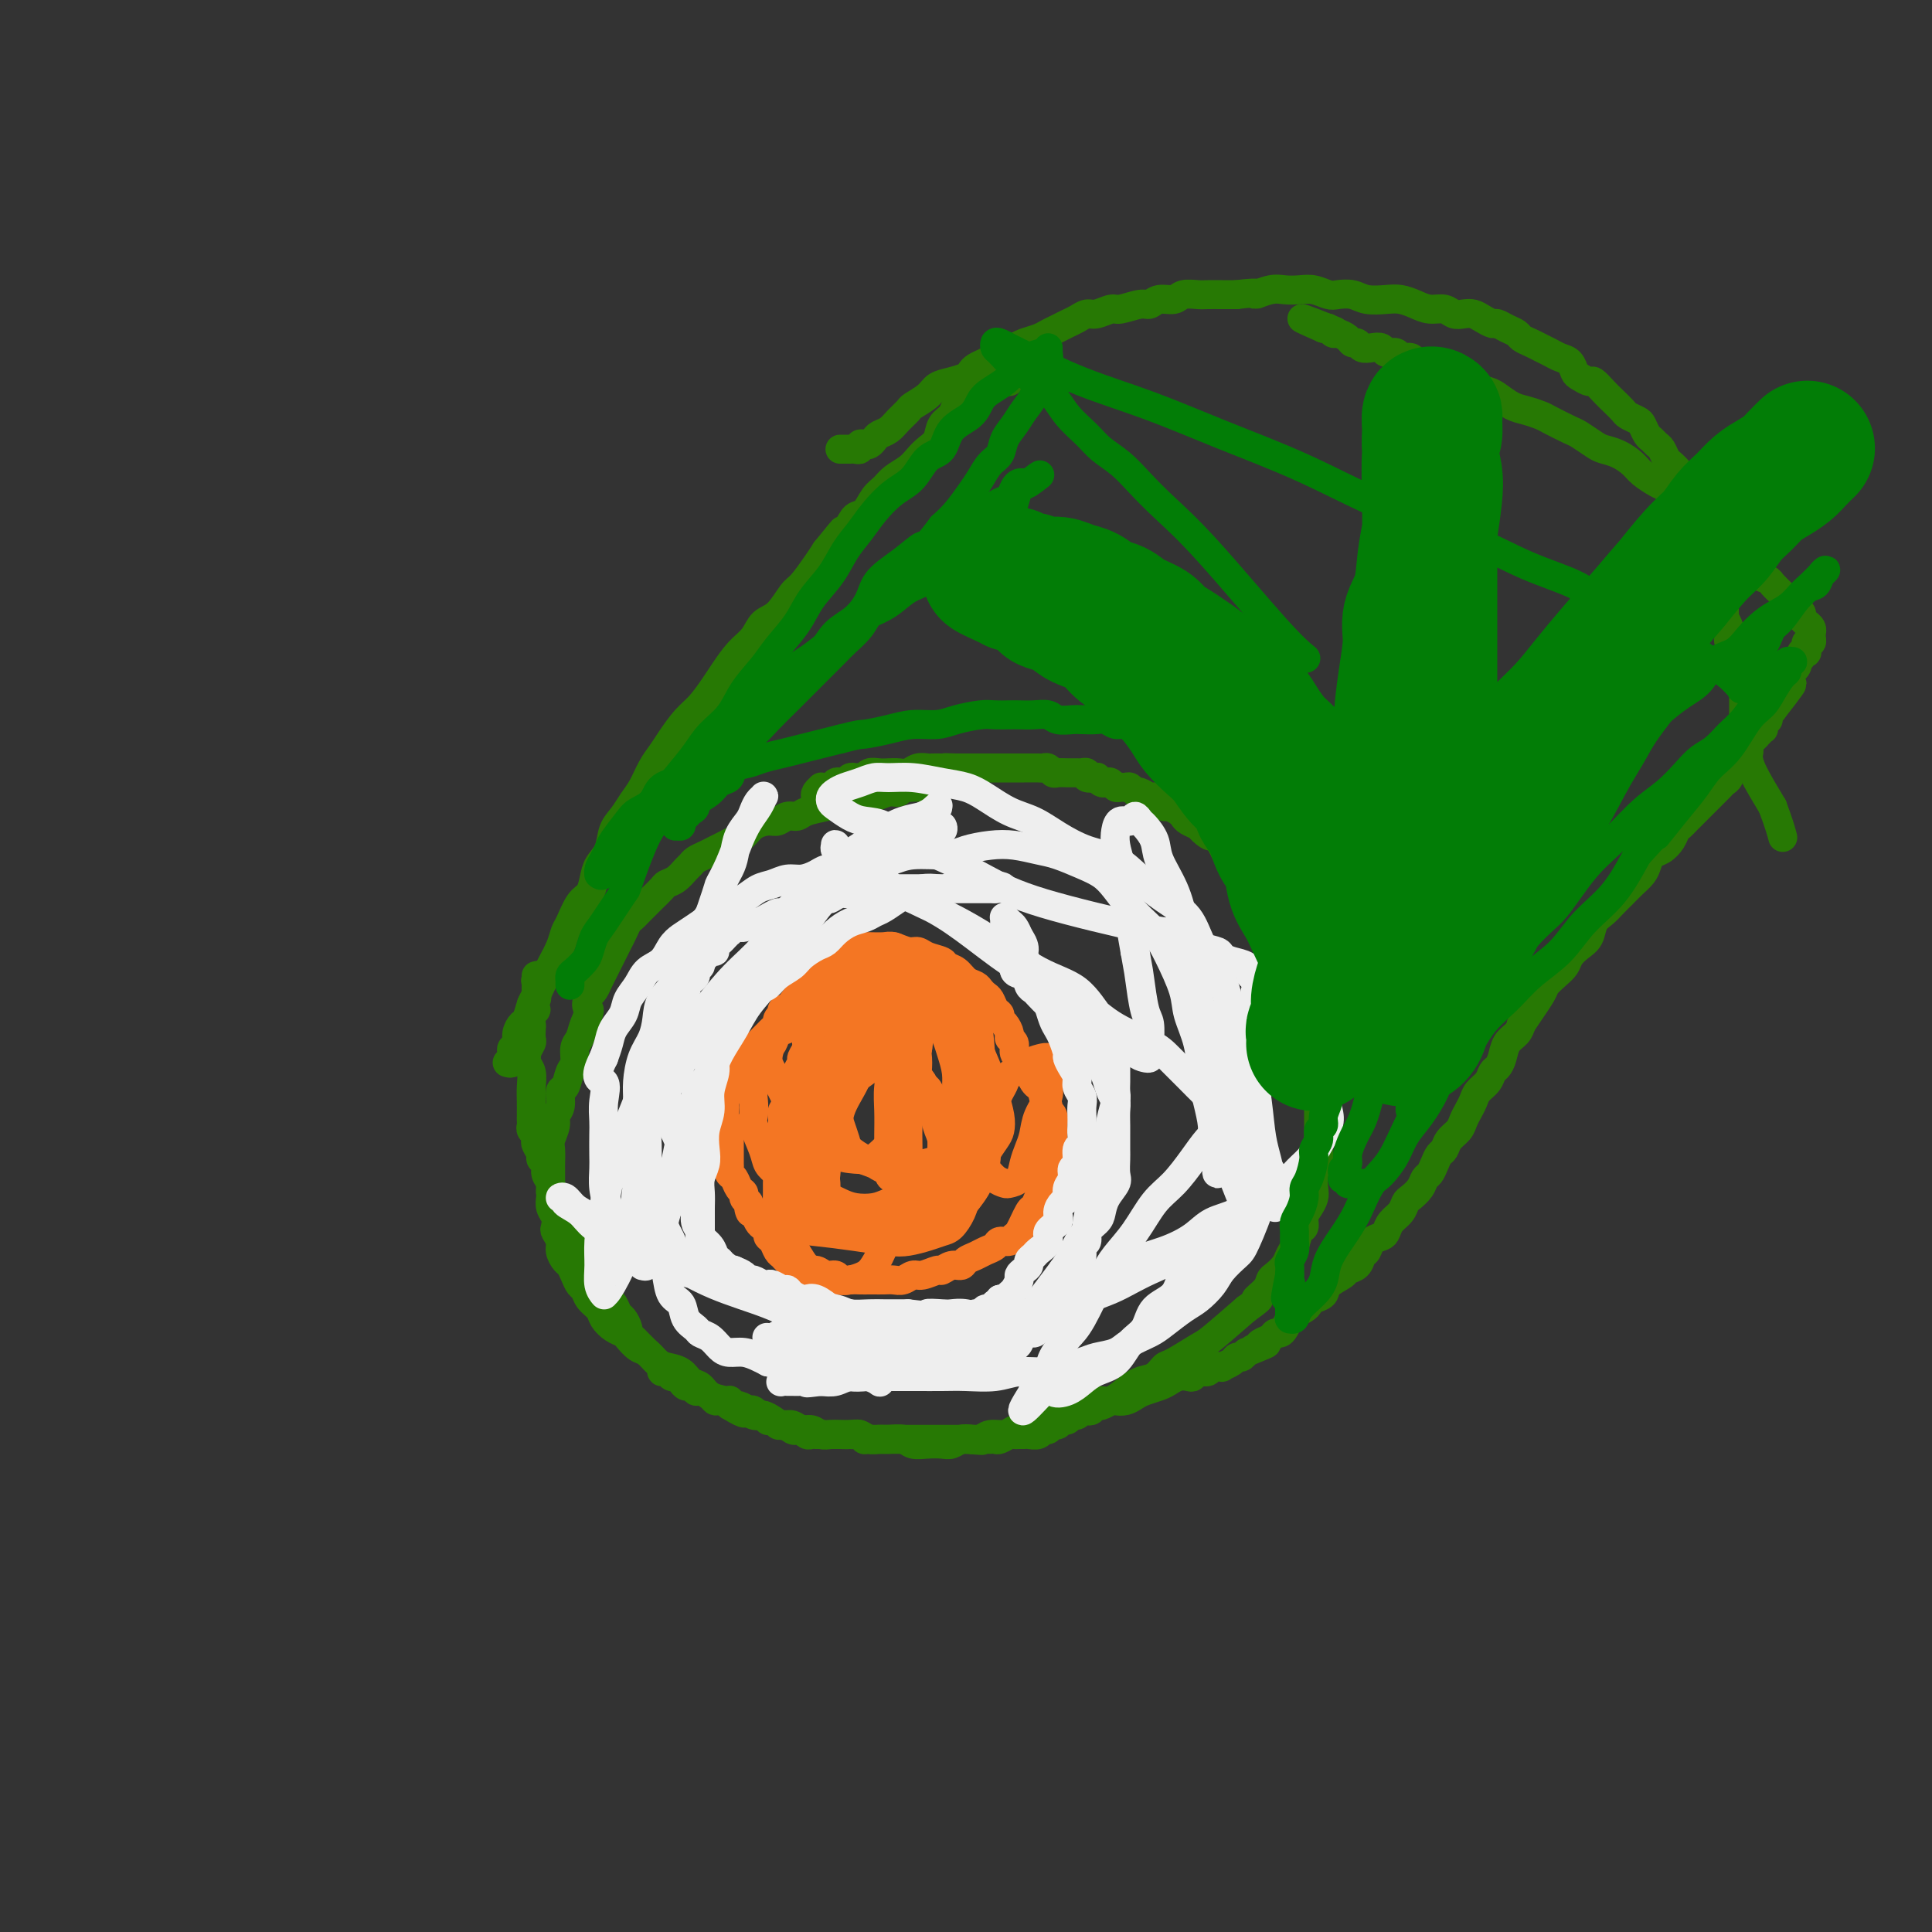<svg viewBox='0 0 400 400' version='1.1' xmlns='http://www.w3.org/2000/svg' xmlns:xlink='http://www.w3.org/1999/xlink'><rect x="0" y="0" width="400" height="400" fill="#333333" stroke="none"/><g fill='none' stroke='#277904' stroke-width='6' stroke-linecap='round' stroke-linejoin='round'><path d='M191,163c0.532,-0.392 1.064,-0.785 1,-1c-0.064,-0.215 -0.724,-0.254 -1,0c-0.276,0.254 -0.168,0.799 0,1c0.168,0.201 0.396,0.058 0,0c-0.396,-0.058 -1.418,-0.031 -2,0c-0.582,0.031 -0.726,0.064 -1,0c-0.274,-0.064 -0.678,-0.227 -1,0c-0.322,0.227 -0.561,0.845 -1,1c-0.439,0.155 -1.080,-0.152 -2,0c-0.920,0.152 -2.121,0.762 -3,1c-0.879,0.238 -1.436,0.105 -2,0c-0.564,-0.105 -1.134,-0.182 -2,0c-0.866,0.182 -2.028,0.622 -3,1c-0.972,0.378 -1.755,0.694 -3,1c-1.245,0.306 -2.951,0.603 -4,1c-1.049,0.397 -1.439,0.893 -2,1c-0.561,0.107 -1.291,-0.175 -2,0c-0.709,0.175 -1.397,0.806 -2,1c-0.603,0.194 -1.120,-0.050 -2,0c-0.880,0.050 -2.123,0.395 -3,1c-0.877,0.605 -1.390,1.472 -2,2c-0.610,0.528 -1.319,0.719 -2,1c-0.681,0.281 -1.334,0.653 -2,1c-0.666,0.347 -1.343,0.669 -2,1c-0.657,0.331 -1.292,0.670 -2,1c-0.708,0.330 -1.489,0.652 -2,1c-0.511,0.348 -0.752,0.722 -1,1c-0.248,0.278 -0.504,0.460 -1,1c-0.496,0.540 -1.231,1.439 -2,2c-0.769,0.561 -1.572,0.784 -2,1c-0.428,0.216 -0.482,0.425 -1,1c-0.518,0.575 -1.501,1.515 -2,2c-0.499,0.485 -0.515,0.514 -1,1c-0.485,0.486 -1.439,1.428 -2,2c-0.561,0.572 -0.728,0.772 -1,1c-0.272,0.228 -0.650,0.484 -1,1c-0.350,0.516 -0.671,1.293 -1,2c-0.329,0.707 -0.665,1.344 -1,2c-0.335,0.656 -0.667,1.331 -1,2c-0.333,0.669 -0.667,1.331 -1,2c-0.333,0.669 -0.667,1.344 -1,2c-0.333,0.656 -0.667,1.292 -1,2c-0.333,0.708 -0.667,1.488 -1,2c-0.333,0.512 -0.667,0.756 -1,1'/><path d='M122,206c-1.189,2.861 -0.160,2.514 0,3c0.160,0.486 -0.549,1.805 -1,3c-0.451,1.195 -0.645,2.264 -1,3c-0.355,0.736 -0.870,1.137 -1,2c-0.130,0.863 0.124,2.188 0,3c-0.124,0.812 -0.626,1.110 -1,2c-0.374,0.890 -0.621,2.373 -1,3c-0.379,0.627 -0.890,0.399 -1,1c-0.110,0.601 0.181,2.033 0,3c-0.181,0.967 -0.833,1.471 -1,2c-0.167,0.529 0.151,1.083 0,2c-0.151,0.917 -0.773,2.198 -1,3c-0.227,0.802 -0.061,1.126 0,2c0.061,0.874 0.017,2.299 0,3c-0.017,0.701 -0.005,0.677 0,1c0.005,0.323 0.005,0.992 0,2c-0.005,1.008 -0.015,2.354 0,3c0.015,0.646 0.056,0.592 0,1c-0.056,0.408 -0.207,1.278 0,2c0.207,0.722 0.773,1.295 1,2c0.227,0.705 0.116,1.541 0,2c-0.116,0.459 -0.238,0.542 0,1c0.238,0.458 0.837,1.291 1,2c0.163,0.709 -0.111,1.293 0,2c0.111,0.707 0.607,1.537 1,2c0.393,0.463 0.681,0.561 1,1c0.319,0.439 0.667,1.220 1,2c0.333,0.780 0.652,1.560 1,2c0.348,0.440 0.726,0.541 1,1c0.274,0.459 0.445,1.275 1,2c0.555,0.725 1.496,1.359 2,2c0.504,0.641 0.572,1.289 1,2c0.428,0.711 1.217,1.485 2,2c0.783,0.515 1.561,0.772 2,1c0.439,0.228 0.539,0.429 1,1c0.461,0.571 1.282,1.514 2,2c0.718,0.486 1.333,0.515 2,1c0.667,0.485 1.386,1.424 2,2c0.614,0.576 1.122,0.788 2,1c0.878,0.212 2.127,0.424 3,1c0.873,0.576 1.372,1.516 2,2c0.628,0.484 1.385,0.511 2,1c0.615,0.489 1.089,1.439 2,2c0.911,0.561 2.260,0.732 3,1c0.740,0.268 0.870,0.634 1,1'/><path d='M151,291c4.297,2.638 3.038,1.233 3,1c-0.038,-0.233 1.145,0.707 2,1c0.855,0.293 1.384,-0.061 2,0c0.616,0.061 1.320,0.537 2,1c0.680,0.463 1.337,0.912 2,1c0.663,0.088 1.332,-0.187 2,0c0.668,0.187 1.334,0.835 2,1c0.666,0.165 1.333,-0.152 2,0c0.667,0.152 1.333,0.772 2,1c0.667,0.228 1.333,0.065 2,0c0.667,-0.065 1.334,-0.032 2,0c0.666,0.032 1.332,0.061 2,0c0.668,-0.061 1.338,-0.214 2,0c0.662,0.214 1.317,0.793 2,1c0.683,0.207 1.393,0.041 2,0c0.607,-0.041 1.111,0.041 2,0c0.889,-0.041 2.163,-0.206 3,0c0.837,0.206 1.235,0.784 2,1c0.765,0.216 1.895,0.072 3,0c1.105,-0.072 2.183,-0.071 3,0c0.817,0.071 1.373,0.211 2,0c0.627,-0.211 1.327,-0.774 2,-1c0.673,-0.226 1.320,-0.116 2,0c0.680,0.116 1.394,0.238 2,0c0.606,-0.238 1.106,-0.837 2,-1c0.894,-0.163 2.183,0.110 3,0c0.817,-0.110 1.161,-0.602 2,-1c0.839,-0.398 2.175,-0.702 3,-1c0.825,-0.298 1.141,-0.592 2,-1c0.859,-0.408 2.260,-0.931 3,-1c0.740,-0.069 0.820,0.316 2,0c1.180,-0.316 3.460,-1.331 5,-2c1.540,-0.669 2.342,-0.990 3,-1c0.658,-0.010 1.174,0.291 2,0c0.826,-0.291 1.961,-1.175 3,-2c1.039,-0.825 1.980,-1.591 3,-2c1.020,-0.409 2.118,-0.463 3,-1c0.882,-0.537 1.549,-1.558 2,-2c0.451,-0.442 0.688,-0.304 2,-1c1.312,-0.696 3.699,-2.226 5,-3c1.301,-0.774 1.514,-0.793 3,-2c1.486,-1.207 4.243,-3.604 7,-6'/><path d='M258,271c4.213,-2.992 2.246,-1.970 2,-2c-0.246,-0.030 1.229,-1.110 2,-2c0.771,-0.890 0.836,-1.588 1,-2c0.164,-0.412 0.425,-0.538 1,-1c0.575,-0.462 1.465,-1.261 2,-2c0.535,-0.739 0.717,-1.419 1,-2c0.283,-0.581 0.667,-1.061 1,-2c0.333,-0.939 0.615,-2.335 1,-3c0.385,-0.665 0.874,-0.600 1,-1c0.126,-0.400 -0.111,-1.266 0,-2c0.111,-0.734 0.569,-1.337 1,-2c0.431,-0.663 0.833,-1.388 1,-2c0.167,-0.612 0.097,-1.111 0,-2c-0.097,-0.889 -0.222,-2.166 0,-3c0.222,-0.834 0.792,-1.223 1,-2c0.208,-0.777 0.056,-1.942 0,-3c-0.056,-1.058 -0.014,-2.010 0,-3c0.014,-0.990 0.000,-2.016 0,-3c-0.000,-0.984 0.014,-1.924 0,-3c-0.014,-1.076 -0.055,-2.288 0,-3c0.055,-0.712 0.207,-0.924 0,-2c-0.207,-1.076 -0.772,-3.016 -1,-4c-0.228,-0.984 -0.118,-1.012 0,-2c0.118,-0.988 0.243,-2.937 0,-4c-0.243,-1.063 -0.854,-1.240 -1,-2c-0.146,-0.760 0.172,-2.105 0,-3c-0.172,-0.895 -0.833,-1.342 -1,-2c-0.167,-0.658 0.161,-1.528 0,-2c-0.161,-0.472 -0.811,-0.547 -1,-1c-0.189,-0.453 0.082,-1.284 0,-2c-0.082,-0.716 -0.519,-1.318 -1,-2c-0.481,-0.682 -1.008,-1.444 -1,-2c0.008,-0.556 0.549,-0.907 0,-2c-0.549,-1.093 -2.189,-2.927 -3,-4c-0.811,-1.073 -0.795,-1.386 -1,-2c-0.205,-0.614 -0.633,-1.530 -1,-2c-0.367,-0.470 -0.675,-0.496 -1,-1c-0.325,-0.504 -0.668,-1.487 -1,-2c-0.332,-0.513 -0.652,-0.556 -1,-1c-0.348,-0.444 -0.723,-1.287 -1,-2c-0.277,-0.713 -0.456,-1.294 -1,-2c-0.544,-0.706 -1.454,-1.536 -2,-2c-0.546,-0.464 -0.727,-0.561 -1,-1c-0.273,-0.439 -0.636,-1.219 -1,-2'/><path d='M253,175c-2.815,-4.582 -1.854,-2.537 -2,-2c-0.146,0.537 -1.400,-0.433 -2,-1c-0.600,-0.567 -0.546,-0.730 -1,-1c-0.454,-0.270 -1.417,-0.646 -2,-1c-0.583,-0.354 -0.786,-0.686 -1,-1c-0.214,-0.314 -0.439,-0.610 -1,-1c-0.561,-0.390 -1.459,-0.874 -2,-1c-0.541,-0.126 -0.726,0.106 -1,0c-0.274,-0.106 -0.637,-0.549 -1,-1c-0.363,-0.451 -0.727,-0.909 -1,-1c-0.273,-0.091 -0.454,0.186 -1,0c-0.546,-0.186 -1.456,-0.835 -2,-1c-0.544,-0.165 -0.723,0.153 -1,0c-0.277,-0.153 -0.651,-0.777 -1,-1c-0.349,-0.223 -0.671,-0.046 -1,0c-0.329,0.046 -0.665,-0.039 -1,0c-0.335,0.039 -0.668,0.203 -1,0c-0.332,-0.203 -0.661,-0.773 -1,-1c-0.339,-0.227 -0.687,-0.112 -1,0c-0.313,0.112 -0.591,0.223 -1,0c-0.409,-0.223 -0.951,-0.778 -1,-1c-0.049,-0.222 0.394,-0.112 0,0c-0.394,0.112 -1.625,0.226 -2,0c-0.375,-0.226 0.107,-0.793 0,-1c-0.107,-0.207 -0.801,-0.055 -1,0c-0.199,0.055 0.098,0.015 0,0c-0.098,-0.015 -0.589,-0.003 -1,0c-0.411,0.003 -0.740,-0.003 -1,0c-0.260,0.003 -0.451,0.015 -1,0c-0.549,-0.015 -1.455,-0.057 -2,0c-0.545,0.057 -0.730,0.211 -1,0c-0.270,-0.211 -0.626,-0.789 -1,-1c-0.374,-0.211 -0.768,-0.057 -1,0c-0.232,0.057 -0.304,0.015 -1,0c-0.696,-0.015 -2.018,-0.004 -3,0c-0.982,0.004 -1.625,0.001 -2,0c-0.375,-0.001 -0.480,-0.000 -1,0c-0.520,0.000 -1.453,0.000 -2,0c-0.547,-0.000 -0.709,-0.000 -1,0c-0.291,0.000 -0.712,0.000 -1,0c-0.288,-0.000 -0.445,-0.000 -1,0c-0.555,0.000 -1.510,0.000 -2,0c-0.490,-0.000 -0.517,-0.000 -1,0c-0.483,0.000 -1.424,0.000 -2,0c-0.576,-0.000 -0.788,-0.000 -1,0'/><path d='M198,159c-4.445,-0.155 -2.556,-0.043 -2,0c0.556,0.043 -0.221,0.015 -1,0c-0.779,-0.015 -1.560,-0.018 -2,0c-0.440,0.018 -0.541,0.057 -1,0c-0.459,-0.057 -1.278,-0.211 -2,0c-0.722,0.211 -1.349,0.788 -2,1c-0.651,0.212 -1.326,0.061 -2,0c-0.674,-0.061 -1.346,-0.030 -2,0c-0.654,0.030 -1.288,0.061 -2,0c-0.712,-0.061 -1.500,-0.213 -2,0c-0.500,0.213 -0.711,0.793 -1,1c-0.289,0.207 -0.655,0.042 -1,0c-0.345,-0.042 -0.670,0.040 -1,0c-0.330,-0.040 -0.666,-0.203 -1,0c-0.334,0.203 -0.667,0.772 -1,1c-0.333,0.228 -0.668,0.114 -1,0c-0.332,-0.114 -0.662,-0.227 -1,0c-0.338,0.227 -0.682,0.796 -1,1c-0.318,0.204 -0.608,0.044 -1,0c-0.392,-0.044 -0.886,0.027 -1,0c-0.114,-0.027 0.152,-0.151 0,0c-0.152,0.151 -0.721,0.576 -1,1c-0.279,0.424 -0.267,0.845 0,1c0.267,0.155 0.791,0.044 1,0c0.209,-0.044 0.105,-0.022 0,0'/><path d='M122,189c-0.008,-0.003 -0.016,-0.006 0,0c0.016,0.006 0.057,0.021 0,0c-0.057,-0.021 -0.211,-0.077 0,0c0.211,0.077 0.789,0.288 1,0c0.211,-0.288 0.057,-1.076 0,-1c-0.057,0.076 -0.015,1.015 0,1c0.015,-0.015 0.004,-0.985 0,-1c-0.004,-0.015 -0.001,0.924 0,1c0.001,0.076 0.000,-0.710 0,-1c-0.000,-0.290 -0.000,-0.083 0,0c0.000,0.083 0.000,0.041 0,0'/><path d='M105,220c0.422,0.120 0.844,0.239 1,0c0.156,-0.239 0.046,-0.837 0,-1c-0.046,-0.163 -0.027,0.108 0,0c0.027,-0.108 0.063,-0.597 0,-1c-0.063,-0.403 -0.224,-0.722 0,-1c0.224,-0.278 0.833,-0.515 1,-1c0.167,-0.485 -0.110,-1.218 0,-2c0.110,-0.782 0.606,-1.611 1,-2c0.394,-0.389 0.686,-0.336 1,-1c0.314,-0.664 0.651,-2.043 1,-3c0.349,-0.957 0.709,-1.492 1,-2c0.291,-0.508 0.511,-0.987 1,-2c0.489,-1.013 1.247,-2.558 2,-4c0.753,-1.442 1.501,-2.780 2,-4c0.499,-1.220 0.750,-2.322 1,-3c0.250,-0.678 0.500,-0.933 1,-2c0.500,-1.067 1.251,-2.945 2,-4c0.749,-1.055 1.495,-1.286 2,-2c0.505,-0.714 0.768,-1.909 1,-3c0.232,-1.091 0.432,-2.077 1,-3c0.568,-0.923 1.503,-1.782 2,-3c0.497,-1.218 0.556,-2.794 1,-4c0.444,-1.206 1.274,-2.041 2,-3c0.726,-0.959 1.348,-2.040 2,-3c0.652,-0.960 1.332,-1.797 2,-3c0.668,-1.203 1.322,-2.771 2,-4c0.678,-1.229 1.379,-2.118 2,-3c0.621,-0.882 1.163,-1.757 2,-3c0.837,-1.243 1.970,-2.854 3,-4c1.030,-1.146 1.956,-1.829 3,-3c1.044,-1.171 2.204,-2.832 3,-4c0.796,-1.168 1.227,-1.844 2,-3c0.773,-1.156 1.888,-2.793 3,-4c1.112,-1.207 2.222,-1.984 3,-3c0.778,-1.016 1.223,-2.271 2,-3c0.777,-0.729 1.885,-0.933 3,-2c1.115,-1.067 2.237,-2.997 3,-4c0.763,-1.003 1.167,-1.078 2,-2c0.833,-0.922 2.095,-2.692 3,-4c0.905,-1.308 1.452,-2.154 2,-3'/><path d='M171,114c5.926,-7.341 2.743,-3.192 2,-2c-0.743,1.192 0.956,-0.573 2,-2c1.044,-1.427 1.433,-2.518 2,-3c0.567,-0.482 1.310,-0.356 2,-1c0.690,-0.644 1.326,-2.059 2,-3c0.674,-0.941 1.388,-1.407 2,-2c0.612,-0.593 1.124,-1.313 2,-2c0.876,-0.687 2.118,-1.343 3,-2c0.882,-0.657 1.406,-1.316 2,-2c0.594,-0.684 1.258,-1.391 2,-2c0.742,-0.609 1.563,-1.118 2,-2c0.437,-0.882 0.489,-2.138 1,-3c0.511,-0.862 1.481,-1.330 2,-2c0.519,-0.670 0.587,-1.542 1,-2c0.413,-0.458 1.171,-0.501 2,-1c0.829,-0.499 1.728,-1.454 2,-2c0.272,-0.546 -0.082,-0.682 0,-1c0.082,-0.318 0.599,-0.817 1,-1c0.401,-0.183 0.685,-0.049 1,0c0.315,0.049 0.663,0.013 1,0c0.337,-0.013 0.665,-0.004 1,0c0.335,0.004 0.677,0.001 1,0c0.323,-0.001 0.625,-0.000 1,0c0.375,0.000 0.821,0.000 1,0c0.179,-0.000 0.089,-0.000 0,0'/><path d='M111,202c0.536,-0.119 1.072,-0.238 1,0c-0.072,0.238 -0.751,0.833 -1,1c-0.249,0.167 -0.067,-0.095 0,0c0.067,0.095 0.017,0.546 0,1c-0.017,0.454 -0.003,0.909 0,1c0.003,0.091 -0.004,-0.183 0,0c0.004,0.183 0.020,0.823 0,1c-0.020,0.177 -0.076,-0.108 0,0c0.076,0.108 0.283,0.610 0,1c-0.283,0.390 -1.057,0.667 -1,1c0.057,0.333 0.943,0.723 1,1c0.057,0.277 -0.716,0.440 -1,1c-0.284,0.560 -0.080,1.516 0,2c0.080,0.484 0.036,0.497 0,1c-0.036,0.503 -0.063,1.496 0,2c0.063,0.504 0.217,0.518 0,1c-0.217,0.482 -0.804,1.430 -1,2c-0.196,0.570 0.000,0.760 0,1c-0.000,0.240 -0.196,0.530 0,1c0.196,0.470 0.785,1.120 1,2c0.215,0.880 0.058,1.990 0,3c-0.058,1.010 -0.017,1.920 0,3c0.017,1.080 0.008,2.331 0,3c-0.008,0.669 -0.016,0.757 0,1c0.016,0.243 0.056,0.641 0,1c-0.056,0.359 -0.207,0.677 0,1c0.207,0.323 0.772,0.650 1,1c0.228,0.350 0.118,0.723 0,1c-0.118,0.277 -0.243,0.458 0,1c0.243,0.542 0.854,1.443 1,2c0.146,0.557 -0.172,0.769 0,1c0.172,0.231 0.834,0.482 1,1c0.166,0.518 -0.166,1.305 0,2c0.166,0.695 0.828,1.298 1,2c0.172,0.702 -0.147,1.501 0,2c0.147,0.499 0.761,0.697 1,1c0.239,0.303 0.102,0.711 0,1c-0.102,0.289 -0.168,0.458 0,1c0.168,0.542 0.571,1.458 1,2c0.429,0.542 0.886,0.709 1,1c0.114,0.291 -0.114,0.707 0,1c0.114,0.293 0.569,0.464 1,1c0.431,0.536 0.837,1.439 1,2c0.163,0.561 0.081,0.781 0,1'/><path d='M119,258c1.554,3.913 0.938,1.697 1,1c0.062,-0.697 0.803,0.127 1,1c0.197,0.873 -0.151,1.795 0,2c0.151,0.205 0.800,-0.306 1,0c0.200,0.306 -0.049,1.429 0,2c0.049,0.571 0.394,0.591 1,1c0.606,0.409 1.471,1.208 2,2c0.529,0.792 0.720,1.578 1,2c0.280,0.422 0.649,0.480 1,1c0.351,0.520 0.686,1.501 1,2c0.314,0.499 0.609,0.515 1,1c0.391,0.485 0.878,1.439 1,2c0.122,0.561 -0.122,0.728 0,1c0.122,0.272 0.610,0.650 1,1c0.390,0.350 0.682,0.671 1,1c0.318,0.329 0.664,0.665 1,1c0.336,0.335 0.664,0.668 1,1c0.336,0.332 0.682,0.662 1,1c0.318,0.338 0.610,0.683 1,1c0.390,0.317 0.878,0.606 1,1c0.122,0.394 -0.122,0.893 0,1c0.122,0.107 0.610,-0.177 1,0c0.390,0.177 0.682,0.817 1,1c0.318,0.183 0.663,-0.091 1,0c0.337,0.091 0.667,0.545 1,1c0.333,0.455 0.670,0.909 1,1c0.330,0.091 0.652,-0.182 1,0c0.348,0.182 0.722,0.819 1,1c0.278,0.181 0.461,-0.095 1,0c0.539,0.095 1.436,0.560 2,1c0.564,0.440 0.795,0.854 1,1c0.205,0.146 0.382,0.024 1,0c0.618,-0.024 1.676,0.050 2,0c0.324,-0.050 -0.086,-0.223 0,0c0.086,0.223 0.667,0.843 1,1c0.333,0.157 0.418,-0.150 1,0c0.582,0.150 1.661,0.757 2,1c0.339,0.243 -0.063,0.121 0,0c0.063,-0.121 0.590,-0.242 1,0c0.410,0.242 0.701,0.849 1,1c0.299,0.151 0.605,-0.152 1,0c0.395,0.152 0.879,0.759 1,1c0.121,0.241 -0.122,0.116 0,0c0.122,-0.116 0.610,-0.224 1,0c0.390,0.224 0.683,0.778 1,1c0.317,0.222 0.659,0.111 1,0'/><path d='M162,295c3.890,1.641 1.616,0.242 1,0c-0.616,-0.242 0.426,0.671 1,1c0.574,0.329 0.678,0.074 1,0c0.322,-0.074 0.860,0.033 1,0c0.140,-0.033 -0.117,-0.205 0,0c0.117,0.205 0.609,0.787 1,1c0.391,0.213 0.682,0.057 1,0c0.318,-0.057 0.664,-0.015 1,0c0.336,0.015 0.664,0.004 1,0c0.336,-0.004 0.682,-0.001 1,0c0.318,0.001 0.610,0.000 1,0c0.390,-0.000 0.878,-0.000 1,0c0.122,0.000 -0.122,0.000 0,0c0.122,-0.000 0.610,-0.001 1,0c0.390,0.001 0.683,0.004 1,0c0.317,-0.004 0.658,-0.015 1,0c0.342,0.015 0.684,0.057 1,0c0.316,-0.057 0.606,-0.211 1,0c0.394,0.211 0.893,0.789 1,1c0.107,0.211 -0.177,0.057 0,0c0.177,-0.057 0.817,-0.015 1,0c0.183,0.015 -0.090,0.004 0,0c0.090,-0.004 0.545,-0.001 1,0c0.455,0.001 0.911,0.000 1,0c0.089,-0.000 -0.187,-0.000 0,0c0.187,0.000 0.838,0.000 1,0c0.162,-0.000 -0.164,-0.000 0,0c0.164,0.000 0.817,0.000 1,0c0.183,-0.000 -0.105,-0.000 0,0c0.105,0.000 0.602,0.000 1,0c0.398,-0.000 0.698,-0.000 1,0c0.302,0.000 0.606,0.000 1,0c0.394,-0.000 0.879,-0.000 1,0c0.121,0.000 -0.122,0.000 0,0c0.122,-0.000 0.610,-0.000 1,0c0.390,0.000 0.682,0.000 1,0c0.318,-0.000 0.663,-0.000 1,0c0.337,0.000 0.668,0.000 1,0c0.332,-0.000 0.667,-0.000 1,0c0.333,0.000 0.666,0.000 1,0c0.334,-0.000 0.670,-0.000 1,0c0.330,0.000 0.656,0.000 1,0c0.344,-0.000 0.708,-0.000 1,0c0.292,0.000 0.512,0.000 1,0c0.488,0.000 1.244,0.000 2,0'/><path d='M200,298c6.057,0.464 2.200,0.124 1,0c-1.200,-0.124 0.256,-0.034 1,0c0.744,0.034 0.776,0.010 1,0c0.224,-0.010 0.641,-0.006 1,0c0.359,0.006 0.659,0.016 1,0c0.341,-0.016 0.721,-0.057 1,0c0.279,0.057 0.456,0.211 1,0c0.544,-0.211 1.454,-0.789 2,-1c0.546,-0.211 0.727,-0.055 1,0c0.273,0.055 0.636,0.011 1,0c0.364,-0.011 0.727,0.012 1,0c0.273,-0.012 0.454,-0.060 1,0c0.546,0.060 1.456,0.227 2,0c0.544,-0.227 0.723,-0.850 1,-1c0.277,-0.150 0.652,0.171 1,0c0.348,-0.171 0.671,-0.834 1,-1c0.329,-0.166 0.666,0.167 1,0c0.334,-0.167 0.667,-0.833 1,-1c0.333,-0.167 0.667,0.165 1,0c0.333,-0.165 0.667,-0.828 1,-1c0.333,-0.172 0.667,0.146 1,0c0.333,-0.146 0.666,-0.756 1,-1c0.334,-0.244 0.671,-0.122 1,0c0.329,0.122 0.651,0.243 1,0c0.349,-0.243 0.726,-0.849 1,-1c0.274,-0.151 0.444,0.153 1,0c0.556,-0.153 1.499,-0.762 2,-1c0.501,-0.238 0.561,-0.105 1,0c0.439,0.105 1.258,0.183 2,0c0.742,-0.183 1.406,-0.627 2,-1c0.594,-0.373 1.118,-0.675 2,-1c0.882,-0.325 2.120,-0.675 3,-1c0.880,-0.325 1.400,-0.627 2,-1c0.600,-0.373 1.278,-0.817 2,-1c0.722,-0.183 1.487,-0.105 2,0c0.513,0.105 0.772,0.238 1,0c0.228,-0.238 0.423,-0.848 1,-1c0.577,-0.152 1.534,0.153 2,0c0.466,-0.153 0.439,-0.763 1,-1c0.561,-0.237 1.708,-0.101 2,0c0.292,0.101 -0.273,0.168 0,0c0.273,-0.168 1.382,-0.571 2,-1c0.618,-0.429 0.743,-0.885 1,-1c0.257,-0.115 0.645,0.110 1,0c0.355,-0.110 0.678,-0.555 1,-1'/><path d='M258,280c7.114,-2.870 3.398,-1.543 2,-1c-1.398,0.543 -0.477,0.304 0,0c0.477,-0.304 0.509,-0.672 1,-1c0.491,-0.328 1.441,-0.617 2,-1c0.559,-0.383 0.726,-0.862 1,-1c0.274,-0.138 0.654,0.065 1,0c0.346,-0.065 0.656,-0.399 1,-1c0.344,-0.601 0.721,-1.471 1,-2c0.279,-0.529 0.460,-0.718 1,-1c0.540,-0.282 1.438,-0.656 2,-1c0.562,-0.344 0.788,-0.659 1,-1c0.212,-0.341 0.409,-0.707 1,-1c0.591,-0.293 1.577,-0.511 2,-1c0.423,-0.489 0.284,-1.248 1,-2c0.716,-0.752 2.286,-1.496 3,-2c0.714,-0.504 0.572,-0.769 1,-1c0.428,-0.231 1.428,-0.429 2,-1c0.572,-0.571 0.717,-1.514 1,-2c0.283,-0.486 0.705,-0.514 1,-1c0.295,-0.486 0.464,-1.428 1,-2c0.536,-0.572 1.439,-0.773 2,-1c0.561,-0.227 0.779,-0.480 1,-1c0.221,-0.520 0.444,-1.308 1,-2c0.556,-0.692 1.444,-1.289 2,-2c0.556,-0.711 0.779,-1.538 1,-2c0.221,-0.462 0.440,-0.560 1,-1c0.560,-0.440 1.459,-1.221 2,-2c0.541,-0.779 0.723,-1.556 1,-2c0.277,-0.444 0.651,-0.556 1,-1c0.349,-0.444 0.675,-1.221 1,-2c0.325,-0.779 0.650,-1.560 1,-2c0.350,-0.440 0.723,-0.541 1,-1c0.277,-0.459 0.456,-1.278 1,-2c0.544,-0.722 1.454,-1.348 2,-2c0.546,-0.652 0.727,-1.329 1,-2c0.273,-0.671 0.636,-1.335 1,-2c0.364,-0.665 0.727,-1.329 1,-2c0.273,-0.671 0.455,-1.347 1,-2c0.545,-0.653 1.455,-1.281 2,-2c0.545,-0.719 0.727,-1.530 1,-2c0.273,-0.470 0.637,-0.601 1,-1c0.363,-0.399 0.726,-1.066 1,-2c0.274,-0.934 0.458,-2.136 1,-3c0.542,-0.864 1.440,-1.390 2,-2c0.560,-0.610 0.780,-1.305 1,-2'/><path d='M315,212c5.601,-8.258 2.604,-3.903 2,-3c-0.604,0.903 1.185,-1.645 2,-3c0.815,-1.355 0.655,-1.518 1,-2c0.345,-0.482 1.196,-1.283 2,-2c0.804,-0.717 1.563,-1.351 2,-2c0.437,-0.649 0.554,-1.315 1,-2c0.446,-0.685 1.222,-1.391 2,-2c0.778,-0.609 1.559,-1.122 2,-2c0.441,-0.878 0.540,-2.122 1,-3c0.460,-0.878 1.279,-1.390 2,-2c0.721,-0.610 1.345,-1.318 2,-2c0.655,-0.682 1.341,-1.338 2,-2c0.659,-0.662 1.293,-1.328 2,-2c0.707,-0.672 1.489,-1.349 2,-2c0.511,-0.651 0.753,-1.277 1,-2c0.247,-0.723 0.500,-1.541 1,-2c0.500,-0.459 1.247,-0.557 2,-1c0.753,-0.443 1.511,-1.232 2,-2c0.489,-0.768 0.708,-1.515 1,-2c0.292,-0.485 0.655,-0.707 1,-1c0.345,-0.293 0.670,-0.656 1,-1c0.330,-0.344 0.666,-0.670 1,-1c0.334,-0.330 0.667,-0.666 1,-1c0.333,-0.334 0.667,-0.667 1,-1c0.333,-0.333 0.667,-0.667 1,-1c0.333,-0.333 0.667,-0.665 1,-1c0.333,-0.335 0.665,-0.671 1,-1c0.335,-0.329 0.672,-0.650 1,-1c0.328,-0.350 0.647,-0.729 1,-1c0.353,-0.271 0.740,-0.435 1,-1c0.260,-0.565 0.395,-1.531 1,-2c0.605,-0.469 1.682,-0.440 2,-1c0.318,-0.560 -0.121,-1.709 0,-2c0.121,-0.291 0.802,0.277 1,0c0.198,-0.277 -0.087,-1.399 0,-2c0.087,-0.601 0.545,-0.682 1,-1c0.455,-0.318 0.905,-0.872 1,-1c0.095,-0.128 -0.167,0.172 0,0c0.167,-0.172 0.763,-0.816 1,-1c0.237,-0.184 0.115,0.091 0,0c-0.115,-0.091 -0.224,-0.549 0,-1c0.224,-0.451 0.782,-0.894 1,-1c0.218,-0.106 0.097,0.125 0,0c-0.097,-0.125 -0.171,-0.607 0,-1c0.171,-0.393 0.585,-0.696 1,-1'/><path d='M367,147c7.983,-10.217 1.942,-3.259 0,-1c-1.942,2.259 0.215,-0.182 1,-1c0.785,-0.818 0.196,-0.013 0,0c-0.196,0.013 -0.001,-0.766 0,-1c0.001,-0.234 -0.192,0.077 0,0c0.192,-0.077 0.770,-0.542 1,-1c0.230,-0.458 0.113,-0.910 0,-1c-0.113,-0.090 -0.222,0.182 0,0c0.222,-0.182 0.777,-0.819 1,-1c0.223,-0.181 0.116,0.092 0,0c-0.116,-0.092 -0.241,-0.551 0,-1c0.241,-0.449 0.848,-0.890 1,-1c0.152,-0.110 -0.151,0.111 0,0c0.151,-0.111 0.758,-0.555 1,-1c0.242,-0.445 0.121,-0.890 0,-1c-0.121,-0.110 -0.243,0.115 0,0c0.243,-0.115 0.850,-0.571 1,-1c0.150,-0.429 -0.156,-0.832 0,-1c0.156,-0.168 0.773,-0.102 1,0c0.227,0.102 0.065,0.239 0,0c-0.065,-0.239 -0.031,-0.853 0,-1c0.031,-0.147 0.061,0.172 0,0c-0.061,-0.172 -0.212,-0.835 0,-1c0.212,-0.165 0.789,0.167 1,0c0.211,-0.167 0.058,-0.832 0,-1c-0.058,-0.168 -0.020,0.161 0,0c0.020,-0.161 0.020,-0.813 0,-1c-0.020,-0.187 -0.062,0.090 0,0c0.062,-0.090 0.228,-0.549 0,-1c-0.228,-0.451 -0.849,-0.894 -1,-1c-0.151,-0.106 0.167,0.126 0,0c-0.167,-0.126 -0.818,-0.612 -1,-1c-0.182,-0.388 0.107,-0.680 0,-1c-0.107,-0.320 -0.610,-0.667 -1,-1c-0.390,-0.333 -0.667,-0.653 -1,-1c-0.333,-0.347 -0.723,-0.722 -1,-1c-0.277,-0.278 -0.442,-0.460 -1,-1c-0.558,-0.540 -1.511,-1.439 -2,-2c-0.489,-0.561 -0.515,-0.783 -1,-1c-0.485,-0.217 -1.429,-0.429 -2,-1c-0.571,-0.571 -0.769,-1.500 -1,-2c-0.231,-0.500 -0.495,-0.571 -1,-1c-0.505,-0.429 -1.253,-1.214 -2,-2'/><path d='M360,114c-2.617,-2.837 -1.661,-1.929 -2,-2c-0.339,-0.071 -1.973,-1.121 -3,-2c-1.027,-0.879 -1.448,-1.587 -2,-2c-0.552,-0.413 -1.235,-0.529 -2,-1c-0.765,-0.471 -1.612,-1.295 -2,-2c-0.388,-0.705 -0.316,-1.291 -1,-2c-0.684,-0.709 -2.125,-1.542 -3,-2c-0.875,-0.458 -1.183,-0.543 -2,-1c-0.817,-0.457 -2.143,-1.287 -3,-2c-0.857,-0.713 -1.245,-1.308 -2,-2c-0.755,-0.692 -1.877,-1.480 -3,-2c-1.123,-0.520 -2.248,-0.773 -3,-1c-0.752,-0.227 -1.131,-0.428 -2,-1c-0.869,-0.572 -2.228,-1.516 -3,-2c-0.772,-0.484 -0.958,-0.510 -2,-1c-1.042,-0.490 -2.941,-1.444 -4,-2c-1.059,-0.556 -1.280,-0.712 -2,-1c-0.720,-0.288 -1.940,-0.707 -3,-1c-1.060,-0.293 -1.961,-0.461 -3,-1c-1.039,-0.539 -2.218,-1.450 -3,-2c-0.782,-0.550 -1.168,-0.739 -2,-1c-0.832,-0.261 -2.110,-0.595 -3,-1c-0.890,-0.405 -1.393,-0.882 -2,-1c-0.607,-0.118 -1.318,0.123 -2,0c-0.682,-0.123 -1.333,-0.612 -2,-1c-0.667,-0.388 -1.349,-0.677 -2,-1c-0.651,-0.323 -1.273,-0.679 -2,-1c-0.727,-0.321 -1.561,-0.607 -2,-1c-0.439,-0.393 -0.484,-0.894 -1,-1c-0.516,-0.106 -1.503,0.181 -2,0c-0.497,-0.181 -0.504,-0.832 -1,-1c-0.496,-0.168 -1.481,0.147 -2,0c-0.519,-0.147 -0.573,-0.757 -1,-1c-0.427,-0.243 -1.227,-0.120 -2,0c-0.773,0.120 -1.520,0.238 -2,0c-0.480,-0.238 -0.692,-0.833 -1,-1c-0.308,-0.167 -0.713,0.095 -1,0c-0.287,-0.095 -0.455,-0.547 -1,-1c-0.545,-0.453 -1.467,-0.906 -2,-1c-0.533,-0.094 -0.678,0.171 -1,0c-0.322,-0.171 -0.821,-0.778 -1,-1c-0.179,-0.222 -0.038,-0.060 0,0c0.038,0.060 -0.028,0.016 0,0c0.028,-0.016 0.151,-0.005 0,0c-0.151,0.005 -0.575,0.002 -1,0'/><path d='M274,68c-9.211,-4.022 -1.737,-1.078 1,0c2.737,1.078 0.737,0.290 0,0c-0.737,-0.290 -0.211,-0.083 0,0c0.211,0.083 0.105,0.041 0,0'/><path d='M174,93c-0.081,-0.000 -0.163,-0.000 0,0c0.163,0.000 0.569,0.001 1,0c0.431,-0.001 0.885,-0.004 1,0c0.115,0.004 -0.110,0.015 0,0c0.110,-0.015 0.554,-0.056 1,0c0.446,0.056 0.893,0.208 1,0c0.107,-0.208 -0.127,-0.777 0,-1c0.127,-0.223 0.614,-0.101 1,0c0.386,0.101 0.669,0.179 1,0c0.331,-0.179 0.709,-0.615 1,-1c0.291,-0.385 0.496,-0.718 1,-1c0.504,-0.282 1.308,-0.512 2,-1c0.692,-0.488 1.273,-1.234 2,-2c0.727,-0.766 1.601,-1.553 2,-2c0.399,-0.447 0.324,-0.553 1,-1c0.676,-0.447 2.104,-1.233 3,-2c0.896,-0.767 1.262,-1.515 2,-2c0.738,-0.485 1.850,-0.707 3,-1c1.150,-0.293 2.339,-0.656 3,-1c0.661,-0.344 0.796,-0.670 1,-1c0.204,-0.330 0.478,-0.666 1,-1c0.522,-0.334 1.294,-0.667 2,-1c0.706,-0.333 1.348,-0.667 2,-1c0.652,-0.333 1.315,-0.667 2,-1c0.685,-0.333 1.391,-0.667 2,-1c0.609,-0.333 1.122,-0.667 2,-1c0.878,-0.333 2.122,-0.666 3,-1c0.878,-0.334 1.390,-0.668 2,-1c0.610,-0.332 1.317,-0.662 2,-1c0.683,-0.338 1.342,-0.683 2,-1c0.658,-0.317 1.315,-0.606 2,-1c0.685,-0.394 1.398,-0.894 2,-1c0.602,-0.106 1.092,0.183 2,0c0.908,-0.183 2.234,-0.838 3,-1c0.766,-0.162 0.972,0.168 2,0c1.028,-0.168 2.879,-0.833 4,-1c1.121,-0.167 1.512,0.166 2,0c0.488,-0.166 1.075,-0.829 2,-1c0.925,-0.171 2.190,0.150 3,0c0.810,-0.150 1.164,-0.772 2,-1c0.836,-0.228 2.152,-0.061 3,0c0.848,0.061 1.228,0.016 2,0c0.772,-0.016 1.935,-0.005 3,0c1.065,0.005 2.033,0.002 3,0'/><path d='M256,61c5.867,-0.713 4.036,0.004 4,0c-0.036,-0.004 1.723,-0.729 3,-1c1.277,-0.271 2.070,-0.086 3,0c0.930,0.086 1.996,0.075 3,0c1.004,-0.075 1.948,-0.212 3,0c1.052,0.212 2.214,0.775 3,1c0.786,0.225 1.197,0.112 2,0c0.803,-0.112 2.000,-0.223 3,0c1.000,0.223 1.804,0.782 3,1c1.196,0.218 2.785,0.096 4,0c1.215,-0.096 2.055,-0.166 3,0c0.945,0.166 1.996,0.566 3,1c1.004,0.434 1.960,0.900 3,1c1.040,0.100 2.165,-0.167 3,0c0.835,0.167 1.379,0.767 2,1c0.621,0.233 1.317,0.100 2,0c0.683,-0.100 1.351,-0.167 2,0c0.649,0.167 1.277,0.570 2,1c0.723,0.430 1.541,0.889 2,1c0.459,0.111 0.560,-0.125 1,0c0.440,0.125 1.220,0.611 2,1c0.780,0.389 1.560,0.682 2,1c0.440,0.318 0.540,0.663 1,1c0.460,0.337 1.279,0.667 2,1c0.721,0.333 1.345,0.671 2,1c0.655,0.329 1.340,0.651 2,1c0.660,0.349 1.294,0.725 2,1c0.706,0.275 1.484,0.450 2,1c0.516,0.550 0.771,1.474 1,2c0.229,0.526 0.431,0.654 1,1c0.569,0.346 1.504,0.908 2,1c0.496,0.092 0.551,-0.288 1,0c0.449,0.288 1.290,1.243 2,2c0.710,0.757 1.289,1.315 2,2c0.711,0.685 1.552,1.497 2,2c0.448,0.503 0.501,0.698 1,1c0.499,0.302 1.443,0.711 2,1c0.557,0.289 0.727,0.458 1,1c0.273,0.542 0.651,1.459 1,2c0.349,0.541 0.671,0.708 1,1c0.329,0.292 0.666,0.708 1,1c0.334,0.292 0.667,0.460 1,1c0.333,0.540 0.667,1.453 1,2c0.333,0.547 0.667,0.728 1,1c0.333,0.272 0.667,0.636 1,1'/><path d='M347,97c2.792,2.904 1.273,1.163 1,1c-0.273,-0.163 0.701,1.251 1,2c0.299,0.749 -0.078,0.834 0,1c0.078,0.166 0.613,0.412 1,1c0.387,0.588 0.628,1.519 1,2c0.372,0.481 0.874,0.514 1,1c0.126,0.486 -0.124,1.425 0,2c0.124,0.575 0.620,0.787 1,1c0.380,0.213 0.642,0.428 1,1c0.358,0.572 0.813,1.500 1,2c0.187,0.500 0.106,0.570 0,1c-0.106,0.430 -0.239,1.218 0,2c0.239,0.782 0.849,1.558 1,2c0.151,0.442 -0.156,0.551 0,1c0.156,0.449 0.774,1.238 1,2c0.226,0.762 0.061,1.498 0,2c-0.061,0.502 -0.016,0.769 0,1c0.016,0.231 0.003,0.424 0,1c-0.003,0.576 0.003,1.533 0,2c-0.003,0.467 -0.015,0.443 0,1c0.015,0.557 0.055,1.693 0,2c-0.055,0.307 -0.207,-0.216 0,0c0.207,0.216 0.772,1.171 1,2c0.228,0.829 0.117,1.530 0,2c-0.117,0.470 -0.241,0.707 0,1c0.241,0.293 0.848,0.641 1,1c0.152,0.359 -0.152,0.730 0,1c0.152,0.270 0.759,0.440 1,1c0.241,0.560 0.117,1.511 0,2c-0.117,0.489 -0.228,0.516 0,1c0.228,0.484 0.793,1.425 1,2c0.207,0.575 0.055,0.783 0,1c-0.055,0.217 -0.015,0.443 0,1c0.015,0.557 0.004,1.443 0,2c-0.004,0.557 -0.001,0.783 0,1c0.001,0.217 -0.001,0.426 0,1c0.001,0.574 0.004,1.515 0,2c-0.004,0.485 -0.015,0.515 0,1c0.015,0.485 0.056,1.424 0,2c-0.056,0.576 -0.211,0.787 0,1c0.211,0.213 0.786,0.427 1,1c0.214,0.573 0.068,1.504 0,2c-0.068,0.496 -0.057,0.557 0,1c0.057,0.443 0.159,1.270 1,3c0.841,1.730 2.420,4.365 4,7'/><path d='M367,167c1.378,3.667 1.822,5.333 2,6c0.178,0.667 0.089,0.333 0,0'/></g>
<g fill='none' stroke='#F47623' stroke-width='6' stroke-linecap='round' stroke-linejoin='round'><path d='M165,209c-0.455,-0.001 -0.910,-0.001 -1,0c-0.090,0.001 0.186,0.004 0,0c-0.186,-0.004 -0.833,-0.016 -1,0c-0.167,0.016 0.148,0.060 0,0c-0.148,-0.060 -0.757,-0.223 -1,0c-0.243,0.223 -0.121,0.833 0,1c0.121,0.167 0.240,-0.110 0,0c-0.240,0.110 -0.838,0.607 -1,1c-0.162,0.393 0.111,0.683 0,1c-0.111,0.317 -0.608,0.662 -1,1c-0.392,0.338 -0.679,0.668 -1,1c-0.321,0.332 -0.677,0.667 -1,1c-0.323,0.333 -0.612,0.663 -1,1c-0.388,0.337 -0.873,0.682 -1,1c-0.127,0.318 0.106,0.609 0,1c-0.106,0.391 -0.549,0.882 -1,1c-0.451,0.118 -0.908,-0.139 -1,0c-0.092,0.139 0.182,0.672 0,1c-0.182,0.328 -0.818,0.450 -1,1c-0.182,0.550 0.091,1.527 0,2c-0.091,0.473 -0.546,0.442 -1,1c-0.454,0.558 -0.906,1.707 -1,2c-0.094,0.293 0.170,-0.268 0,0c-0.170,0.268 -0.774,1.366 -1,2c-0.226,0.634 -0.075,0.805 0,1c0.075,0.195 0.073,0.416 0,1c-0.073,0.584 -0.216,1.533 0,2c0.216,0.467 0.790,0.454 1,1c0.210,0.546 0.056,1.652 0,2c-0.056,0.348 -0.015,-0.061 0,0c0.015,0.061 0.004,0.594 0,1c-0.004,0.406 -0.001,0.686 0,1c0.001,0.314 0.001,0.661 0,1c-0.001,0.339 -0.001,0.668 0,1c0.001,0.332 0.003,0.665 0,1c-0.003,0.335 -0.012,0.671 0,1c0.012,0.329 0.046,0.651 0,1c-0.046,0.349 -0.171,0.723 0,1c0.171,0.277 0.637,0.455 1,1c0.363,0.545 0.623,1.455 1,2c0.377,0.545 0.871,0.724 1,1c0.129,0.276 -0.106,0.650 0,1c0.106,0.350 0.553,0.675 1,1'/><path d='M155,249c0.726,3.444 0.041,1.553 0,1c-0.041,-0.553 0.563,0.233 1,1c0.437,0.767 0.709,1.514 1,2c0.291,0.486 0.603,0.711 1,1c0.397,0.289 0.880,0.641 1,1c0.120,0.359 -0.124,0.726 0,1c0.124,0.274 0.614,0.456 1,1c0.386,0.544 0.667,1.451 1,2c0.333,0.549 0.718,0.740 1,1c0.282,0.260 0.460,0.591 1,1c0.540,0.409 1.443,0.898 2,1c0.557,0.102 0.769,-0.184 1,0c0.231,0.184 0.481,0.838 1,1c0.519,0.162 1.308,-0.167 2,0c0.692,0.167 1.287,0.829 2,1c0.713,0.171 1.543,-0.150 2,0c0.457,0.150 0.541,0.772 1,1c0.459,0.228 1.292,0.061 2,0c0.708,-0.061 1.292,-0.017 2,0c0.708,0.017 1.540,0.006 2,0c0.460,-0.006 0.546,-0.006 1,0c0.454,0.006 1.275,0.017 2,0c0.725,-0.017 1.354,-0.061 2,0c0.646,0.061 1.310,0.228 2,0c0.690,-0.228 1.406,-0.850 2,-1c0.594,-0.150 1.066,0.171 2,0c0.934,-0.171 2.329,-0.833 3,-1c0.671,-0.167 0.617,0.163 1,0c0.383,-0.163 1.205,-0.817 2,-1c0.795,-0.183 1.565,0.106 2,0c0.435,-0.106 0.535,-0.607 1,-1c0.465,-0.393 1.294,-0.679 2,-1c0.706,-0.321 1.289,-0.678 2,-1c0.711,-0.322 1.552,-0.608 2,-1c0.448,-0.392 0.505,-0.890 1,-1c0.495,-0.110 1.428,0.168 2,0c0.572,-0.168 0.783,-0.783 1,-1c0.217,-0.217 0.439,-0.037 1,-1c0.561,-0.963 1.460,-3.070 2,-4c0.540,-0.930 0.719,-0.682 1,-1c0.281,-0.318 0.664,-1.201 1,-2c0.336,-0.799 0.626,-1.513 1,-2c0.374,-0.487 0.831,-0.746 1,-1c0.169,-0.254 0.048,-0.501 0,-1c-0.048,-0.499 -0.024,-1.249 0,-2'/><path d='M217,242c1.309,-2.346 1.083,-1.210 1,-1c-0.083,0.210 -0.022,-0.507 0,-1c0.022,-0.493 0.006,-0.762 0,-1c-0.006,-0.238 -0.002,-0.446 0,-1c0.002,-0.554 0.000,-1.453 0,-2c-0.000,-0.547 0.001,-0.742 0,-1c-0.001,-0.258 -0.004,-0.580 0,-1c0.004,-0.420 0.016,-0.938 0,-1c-0.016,-0.062 -0.061,0.330 0,0c0.061,-0.330 0.227,-1.384 0,-2c-0.227,-0.616 -0.849,-0.795 -1,-1c-0.151,-0.205 0.167,-0.435 0,-1c-0.167,-0.565 -0.818,-1.464 -1,-2c-0.182,-0.536 0.106,-0.711 0,-1c-0.106,-0.289 -0.607,-0.694 -1,-1c-0.393,-0.306 -0.679,-0.512 -1,-1c-0.321,-0.488 -0.679,-1.257 -1,-2c-0.321,-0.743 -0.607,-1.460 -1,-2c-0.393,-0.540 -0.894,-0.904 -1,-1c-0.106,-0.096 0.183,0.078 0,0c-0.183,-0.078 -0.836,-0.406 -1,-1c-0.164,-0.594 0.162,-1.454 0,-2c-0.162,-0.546 -0.813,-0.776 -1,-1c-0.187,-0.224 0.091,-0.440 0,-1c-0.091,-0.560 -0.549,-1.463 -1,-2c-0.451,-0.537 -0.894,-0.707 -1,-1c-0.106,-0.293 0.126,-0.708 0,-1c-0.126,-0.292 -0.610,-0.460 -1,-1c-0.390,-0.540 -0.685,-1.453 -1,-2c-0.315,-0.547 -0.650,-0.728 -1,-1c-0.350,-0.272 -0.714,-0.636 -1,-1c-0.286,-0.364 -0.495,-0.727 -1,-1c-0.505,-0.273 -1.308,-0.454 -2,-1c-0.692,-0.546 -1.274,-1.457 -2,-2c-0.726,-0.543 -1.597,-0.719 -2,-1c-0.403,-0.281 -0.339,-0.668 -1,-1c-0.661,-0.332 -2.049,-0.611 -3,-1c-0.951,-0.389 -1.466,-0.889 -2,-1c-0.534,-0.111 -1.087,0.166 -2,0c-0.913,-0.166 -2.185,-0.777 -3,-1c-0.815,-0.223 -1.174,-0.060 -2,0c-0.826,0.060 -2.118,0.016 -3,0c-0.882,-0.016 -1.353,-0.004 -2,0c-0.647,0.004 -1.471,0.001 -2,0c-0.529,-0.001 -0.765,-0.001 -1,0'/><path d='M175,196c-3.256,-0.511 -1.397,-0.289 -1,0c0.397,0.289 -0.668,0.644 -1,1c-0.332,0.356 0.070,0.711 0,1c-0.070,0.289 -0.611,0.511 -1,1c-0.389,0.489 -0.625,1.244 -1,2c-0.375,0.756 -0.889,1.514 -1,2c-0.111,0.486 0.180,0.702 0,1c-0.180,0.298 -0.832,0.680 -1,1c-0.168,0.320 0.147,0.579 0,1c-0.147,0.421 -0.756,1.004 -1,2c-0.244,0.996 -0.122,2.403 0,3c0.122,0.597 0.244,0.383 0,1c-0.244,0.617 -0.854,2.066 -1,3c-0.146,0.934 0.172,1.352 0,2c-0.172,0.648 -0.833,1.525 -1,2c-0.167,0.475 0.162,0.547 0,1c-0.162,0.453 -0.813,1.286 -1,2c-0.187,0.714 0.090,1.309 0,2c-0.090,0.691 -0.546,1.479 -1,2c-0.454,0.521 -0.906,0.775 -1,1c-0.094,0.225 0.171,0.423 0,1c-0.171,0.577 -0.778,1.535 -1,2c-0.222,0.465 -0.060,0.439 0,1c0.060,0.561 0.019,1.710 0,2c-0.019,0.290 -0.016,-0.279 0,0c0.016,0.279 0.046,1.407 0,2c-0.046,0.593 -0.167,0.652 0,1c0.167,0.348 0.622,0.986 1,2c0.378,1.014 0.677,2.404 1,3c0.323,0.596 0.668,0.397 1,1c0.332,0.603 0.651,2.006 1,3c0.349,0.994 0.727,1.577 1,2c0.273,0.423 0.440,0.687 1,1c0.560,0.313 1.514,0.676 2,1c0.486,0.324 0.505,0.609 1,1c0.495,0.391 1.465,0.888 2,1c0.535,0.112 0.636,-0.162 1,0c0.364,0.162 0.993,0.761 2,1c1.007,0.239 2.392,0.117 3,0c0.608,-0.117 0.438,-0.231 1,0c0.562,0.231 1.855,0.805 3,1c1.145,0.195 2.141,0.011 3,0c0.859,-0.011 1.581,0.152 2,0c0.419,-0.152 0.536,-0.618 1,-1c0.464,-0.382 1.275,-0.681 2,-1c0.725,-0.319 1.362,-0.660 2,-1'/><path d='M193,250c1.730,-0.897 1.056,-1.639 1,-2c-0.056,-0.361 0.508,-0.341 1,-1c0.492,-0.659 0.914,-1.996 1,-3c0.086,-1.004 -0.162,-1.675 0,-2c0.162,-0.325 0.735,-0.302 1,-1c0.265,-0.698 0.222,-2.115 0,-3c-0.222,-0.885 -0.622,-1.238 -1,-2c-0.378,-0.762 -0.734,-1.932 -1,-3c-0.266,-1.068 -0.441,-2.034 -1,-3c-0.559,-0.966 -1.503,-1.932 -2,-3c-0.497,-1.068 -0.546,-2.240 -1,-3c-0.454,-0.760 -1.314,-1.109 -2,-2c-0.686,-0.891 -1.198,-2.324 -2,-3c-0.802,-0.676 -1.894,-0.597 -3,-1c-1.106,-0.403 -2.224,-1.290 -3,-2c-0.776,-0.710 -1.209,-1.244 -2,-2c-0.791,-0.756 -1.941,-1.734 -3,-2c-1.059,-0.266 -2.027,0.181 -3,0c-0.973,-0.181 -1.952,-0.989 -3,-1c-1.048,-0.011 -2.165,0.774 -3,1c-0.835,0.226 -1.390,-0.109 -2,0c-0.610,0.109 -1.277,0.662 -2,1c-0.723,0.338 -1.503,0.462 -2,1c-0.497,0.538 -0.711,1.489 -1,2c-0.289,0.511 -0.652,0.583 -1,1c-0.348,0.417 -0.681,1.180 -1,2c-0.319,0.820 -0.623,1.697 -1,3c-0.377,1.303 -0.826,3.031 -1,4c-0.174,0.969 -0.072,1.180 0,2c0.072,0.820 0.115,2.249 0,3c-0.115,0.751 -0.389,0.823 0,2c0.389,1.177 1.439,3.460 2,5c0.561,1.540 0.633,2.337 1,3c0.367,0.663 1.031,1.190 2,2c0.969,0.810 2.244,1.901 3,3c0.756,1.099 0.992,2.204 2,3c1.008,0.796 2.788,1.282 4,2c1.212,0.718 1.857,1.666 3,2c1.143,0.334 2.785,0.052 4,0c1.215,-0.052 2.002,0.124 3,0c0.998,-0.124 2.206,-0.549 3,-1c0.794,-0.451 1.175,-0.929 2,-1c0.825,-0.071 2.093,0.265 3,0c0.907,-0.265 1.454,-1.133 2,-2'/><path d='M190,249c2.991,-0.762 1.968,-0.667 2,-1c0.032,-0.333 1.119,-1.093 2,-2c0.881,-0.907 1.557,-1.960 2,-3c0.443,-1.040 0.654,-2.066 1,-3c0.346,-0.934 0.825,-1.775 1,-3c0.175,-1.225 0.044,-2.834 0,-4c-0.044,-1.166 -0.001,-1.887 0,-3c0.001,-1.113 -0.042,-2.617 0,-4c0.042,-1.383 0.167,-2.647 0,-4c-0.167,-1.353 -0.625,-2.797 -1,-4c-0.375,-1.203 -0.667,-2.165 -1,-3c-0.333,-0.835 -0.707,-1.544 -1,-2c-0.293,-0.456 -0.504,-0.659 -1,-1c-0.496,-0.341 -1.276,-0.821 -2,-1c-0.724,-0.179 -1.391,-0.059 -2,0c-0.609,0.059 -1.159,0.056 -2,0c-0.841,-0.056 -1.973,-0.167 -3,0c-1.027,0.167 -1.947,0.611 -3,1c-1.053,0.389 -2.237,0.723 -3,1c-0.763,0.277 -1.103,0.496 -2,1c-0.897,0.504 -2.349,1.292 -3,2c-0.651,0.708 -0.500,1.337 -1,2c-0.500,0.663 -1.652,1.362 -2,2c-0.348,0.638 0.106,1.215 0,2c-0.106,0.785 -0.774,1.777 -1,3c-0.226,1.223 -0.010,2.675 0,4c0.010,1.325 -0.187,2.522 0,4c0.187,1.478 0.756,3.236 1,5c0.244,1.764 0.161,3.533 0,5c-0.161,1.467 -0.402,2.632 0,4c0.402,1.368 1.447,2.941 2,4c0.553,1.059 0.612,1.605 1,2c0.388,0.395 1.103,0.639 2,1c0.897,0.361 1.976,0.840 3,1c1.024,0.160 1.995,0.002 3,0c1.005,-0.002 2.045,0.153 3,0c0.955,-0.153 1.825,-0.613 3,-1c1.175,-0.387 2.655,-0.702 4,-2c1.345,-1.298 2.553,-3.581 3,-5c0.447,-1.419 0.131,-1.974 0,-3c-0.131,-1.026 -0.076,-2.522 0,-4c0.076,-1.478 0.174,-2.936 0,-4c-0.174,-1.064 -0.621,-1.732 -1,-3c-0.379,-1.268 -0.689,-3.134 -1,-5'/><path d='M193,228c-0.712,-3.530 -1.492,-2.855 -2,-3c-0.508,-0.145 -0.745,-1.111 -1,-2c-0.255,-0.889 -0.529,-1.700 -1,-2c-0.471,-0.300 -1.140,-0.088 -2,0c-0.860,0.088 -1.912,0.052 -3,0c-1.088,-0.052 -2.213,-0.121 -3,0c-0.787,0.121 -1.237,0.430 -2,1c-0.763,0.570 -1.840,1.401 -3,2c-1.160,0.599 -2.402,0.968 -3,2c-0.598,1.032 -0.554,2.728 -1,4c-0.446,1.272 -1.384,2.121 -2,3c-0.616,0.879 -0.909,1.787 -1,3c-0.091,1.213 0.019,2.730 0,4c-0.019,1.270 -0.168,2.295 0,3c0.168,0.705 0.653,1.092 1,2c0.347,0.908 0.556,2.338 1,3c0.444,0.662 1.122,0.556 2,1c0.878,0.444 1.956,1.439 3,2c1.044,0.561 2.054,0.687 3,1c0.946,0.313 1.829,0.813 3,1c1.171,0.187 2.630,0.059 4,0c1.370,-0.059 2.649,-0.051 4,0c1.351,0.051 2.772,0.146 4,0c1.228,-0.146 2.263,-0.532 3,-1c0.737,-0.468 1.174,-1.019 2,-2c0.826,-0.981 2.039,-2.394 3,-4c0.961,-1.606 1.670,-3.405 2,-5c0.330,-1.595 0.282,-2.986 0,-5c-0.282,-2.014 -0.800,-4.652 -1,-7c-0.200,-2.348 -0.084,-4.407 0,-6c0.084,-1.593 0.136,-2.719 0,-5c-0.136,-2.281 -0.459,-5.718 -1,-8c-0.541,-2.282 -1.298,-3.410 -2,-4c-0.702,-0.590 -1.348,-0.643 -2,-1c-0.652,-0.357 -1.311,-1.019 -2,-1c-0.689,0.019 -1.407,0.717 -2,1c-0.593,0.283 -1.062,0.150 -2,1c-0.938,0.850 -2.346,2.684 -3,4c-0.654,1.316 -0.553,2.115 -1,3c-0.447,0.885 -1.440,1.856 -2,3c-0.560,1.144 -0.686,2.461 -1,4c-0.314,1.539 -0.816,3.299 -1,5c-0.184,1.701 -0.049,3.343 0,5c0.049,1.657 0.014,3.331 0,5c-0.014,1.669 -0.007,3.335 0,5'/><path d='M184,240c-0.194,4.449 0.321,3.571 1,4c0.679,0.429 1.522,2.166 2,3c0.478,0.834 0.592,0.764 1,1c0.408,0.236 1.110,0.776 2,1c0.890,0.224 1.967,0.132 3,0c1.033,-0.132 2.021,-0.304 3,-1c0.979,-0.696 1.951,-1.915 3,-3c1.049,-1.085 2.177,-2.036 3,-3c0.823,-0.964 1.342,-1.941 2,-3c0.658,-1.059 1.456,-2.200 2,-3c0.544,-0.800 0.833,-1.259 1,-2c0.167,-0.741 0.210,-1.764 0,-3c-0.210,-1.236 -0.674,-2.684 -1,-4c-0.326,-1.316 -0.513,-2.501 -1,-4c-0.487,-1.499 -1.272,-3.311 -2,-5c-0.728,-1.689 -1.399,-3.254 -2,-5c-0.601,-1.746 -1.132,-3.673 -2,-5c-0.868,-1.327 -2.074,-2.053 -3,-3c-0.926,-0.947 -1.574,-2.115 -3,-3c-1.426,-0.885 -3.631,-1.488 -5,-2c-1.369,-0.512 -1.903,-0.934 -3,-1c-1.097,-0.066 -2.758,0.222 -4,0c-1.242,-0.222 -2.065,-0.955 -3,-1c-0.935,-0.045 -1.983,0.599 -3,1c-1.017,0.401 -2.002,0.558 -3,1c-0.998,0.442 -2.007,1.170 -3,2c-0.993,0.830 -1.969,1.762 -3,3c-1.031,1.238 -2.116,2.781 -3,4c-0.884,1.219 -1.566,2.114 -2,3c-0.434,0.886 -0.621,1.763 -1,3c-0.379,1.237 -0.949,2.834 -1,4c-0.051,1.166 0.416,1.900 1,3c0.584,1.100 1.285,2.564 2,4c0.715,1.436 1.444,2.844 2,4c0.556,1.156 0.940,2.061 2,3c1.060,0.939 2.797,1.910 4,3c1.203,1.090 1.873,2.297 3,3c1.127,0.703 2.711,0.902 4,1c1.289,0.098 2.281,0.095 3,0c0.719,-0.095 1.163,-0.282 2,-1c0.837,-0.718 2.066,-1.966 3,-3c0.934,-1.034 1.574,-1.854 2,-3c0.426,-1.146 0.640,-2.616 1,-4c0.360,-1.384 0.866,-2.680 1,-4c0.134,-1.320 -0.105,-2.663 0,-4c0.105,-1.337 0.552,-2.669 1,-4'/><path d='M190,217c0.512,-3.415 0.291,-3.951 0,-5c-0.291,-1.049 -0.652,-2.609 -1,-4c-0.348,-1.391 -0.684,-2.612 -1,-4c-0.316,-1.388 -0.612,-2.943 -1,-4c-0.388,-1.057 -0.866,-1.615 -1,-2c-0.134,-0.385 0.077,-0.598 0,-1c-0.077,-0.402 -0.443,-0.992 -1,-1c-0.557,-0.008 -1.304,0.565 -2,1c-0.696,0.435 -1.342,0.733 -2,1c-0.658,0.267 -1.327,0.502 -2,1c-0.673,0.498 -1.350,1.258 -2,2c-0.650,0.742 -1.273,1.467 -2,2c-0.727,0.533 -1.558,0.875 -2,2c-0.442,1.125 -0.496,3.033 -1,5c-0.504,1.967 -1.458,3.991 -2,6c-0.542,2.009 -0.674,4.002 -1,6c-0.326,1.998 -0.848,4.002 -1,6c-0.152,1.998 0.065,3.989 0,5c-0.065,1.011 -0.412,1.042 1,2c1.412,0.958 4.584,2.842 7,4c2.416,1.158 4.078,1.591 5,2c0.922,0.409 1.104,0.795 2,1c0.896,0.205 2.506,0.231 4,0c1.494,-0.231 2.873,-0.717 4,-1c1.127,-0.283 2.001,-0.361 3,-1c0.999,-0.639 2.121,-1.839 3,-3c0.879,-1.161 1.514,-2.285 2,-3c0.486,-0.715 0.822,-1.023 1,-3c0.178,-1.977 0.197,-5.625 0,-8c-0.197,-2.375 -0.612,-3.478 -1,-5c-0.388,-1.522 -0.751,-3.462 -1,-5c-0.249,-1.538 -0.384,-2.675 -1,-4c-0.616,-1.325 -1.712,-2.837 -2,-4c-0.288,-1.163 0.233,-1.978 0,-3c-0.233,-1.022 -1.219,-2.250 -2,-3c-0.781,-0.750 -1.357,-1.020 -2,-1c-0.643,0.020 -1.353,0.332 -2,0c-0.647,-0.332 -1.230,-1.307 -3,0c-1.770,1.307 -4.725,4.896 -7,7c-2.275,2.104 -3.869,2.724 -5,4c-1.131,1.276 -1.798,3.208 -3,5c-1.202,1.792 -2.939,3.444 -4,5c-1.061,1.556 -1.446,3.016 -2,5c-0.554,1.984 -1.277,4.492 -2,7'/><path d='M163,231c-2.133,6.483 -1.965,11.691 -2,15c-0.035,3.309 -0.274,4.718 0,6c0.274,1.282 1.059,2.435 2,4c0.941,1.565 2.038,3.541 3,5c0.962,1.459 1.791,2.401 3,3c1.209,0.599 2.800,0.856 4,1c1.200,0.144 2.009,0.174 3,0c0.991,-0.174 2.162,-0.552 3,-1c0.838,-0.448 1.341,-0.965 2,-2c0.659,-1.035 1.473,-2.587 2,-4c0.527,-1.413 0.768,-2.688 1,-4c0.232,-1.312 0.457,-2.662 1,-4c0.543,-1.338 1.404,-2.663 2,-4c0.596,-1.337 0.927,-2.684 1,-5c0.073,-2.316 -0.113,-5.599 0,-8c0.113,-2.401 0.526,-3.920 1,-6c0.474,-2.080 1.010,-4.722 1,-7c-0.010,-2.278 -0.566,-4.193 -1,-6c-0.434,-1.807 -0.745,-3.508 -1,-5c-0.255,-1.492 -0.452,-2.776 -1,-4c-0.548,-1.224 -1.445,-2.389 -2,-3c-0.555,-0.611 -0.769,-0.667 -1,-1c-0.231,-0.333 -0.481,-0.943 -1,-1c-0.519,-0.057 -1.308,0.437 -2,1c-0.692,0.563 -1.285,1.194 -2,2c-0.715,0.806 -1.550,1.787 -2,3c-0.450,1.213 -0.514,2.659 -1,4c-0.486,1.341 -1.395,2.578 -2,4c-0.605,1.422 -0.905,3.028 -1,5c-0.095,1.972 0.014,4.310 0,6c-0.014,1.690 -0.152,2.733 0,4c0.152,1.267 0.595,2.760 1,4c0.405,1.240 0.772,2.227 1,3c0.228,0.773 0.317,1.331 1,2c0.683,0.669 1.961,1.447 3,2c1.039,0.553 1.838,0.879 3,1c1.162,0.121 2.686,0.037 4,0c1.314,-0.037 2.418,-0.026 4,0c1.582,0.026 3.642,0.068 5,0c1.358,-0.068 2.014,-0.247 3,-1c0.986,-0.753 2.303,-2.080 3,-3c0.697,-0.920 0.774,-1.432 1,-2c0.226,-0.568 0.599,-1.191 1,-2c0.401,-0.809 0.829,-1.802 1,-3c0.171,-1.198 0.086,-2.599 0,-4'/><path d='M204,226c0.741,-3.061 -0.406,-3.714 -1,-5c-0.594,-1.286 -0.636,-3.206 -1,-5c-0.364,-1.794 -1.050,-3.462 -2,-5c-0.950,-1.538 -2.165,-2.945 -3,-4c-0.835,-1.055 -1.291,-1.756 -2,-2c-0.709,-0.244 -1.670,-0.031 -3,0c-1.330,0.031 -3.028,-0.121 -4,0c-0.972,0.121 -1.218,0.516 -2,1c-0.782,0.484 -2.101,1.058 -3,2c-0.899,0.942 -1.377,2.253 -2,4c-0.623,1.747 -1.390,3.930 -2,6c-0.610,2.070 -1.063,4.028 -2,6c-0.937,1.972 -2.357,3.957 -3,6c-0.643,2.043 -0.510,4.144 -1,6c-0.490,1.856 -1.604,3.467 -2,5c-0.396,1.533 -0.074,2.989 0,4c0.074,1.011 -0.101,1.578 0,2c0.101,0.422 0.477,0.699 1,1c0.523,0.301 1.194,0.627 2,1c0.806,0.373 1.748,0.792 3,1c1.252,0.208 2.814,0.206 4,0c1.186,-0.206 1.995,-0.617 3,-1c1.005,-0.383 2.207,-0.739 3,-1c0.793,-0.261 1.179,-0.428 2,-1c0.821,-0.572 2.077,-1.548 3,-2c0.923,-0.452 1.513,-0.378 2,-1c0.487,-0.622 0.872,-1.939 1,-3c0.128,-1.061 0.001,-1.866 0,-3c-0.001,-1.134 0.124,-2.598 0,-4c-0.124,-1.402 -0.498,-2.743 -1,-4c-0.502,-1.257 -1.134,-2.429 -2,-4c-0.866,-1.571 -1.967,-3.540 -3,-5c-1.033,-1.460 -1.999,-2.411 -3,-3c-1.001,-0.589 -2.039,-0.815 -3,-1c-0.961,-0.185 -1.847,-0.329 -3,0c-1.153,0.329 -2.574,1.132 -4,2c-1.426,0.868 -2.858,1.800 -4,3c-1.142,1.200 -1.995,2.669 -3,4c-1.005,1.331 -2.164,2.524 -3,4c-0.836,1.476 -1.350,3.235 -2,5c-0.650,1.765 -1.436,3.537 -2,5c-0.564,1.463 -0.905,2.616 -1,4c-0.095,1.384 0.057,3.000 0,4c-0.057,1.000 -0.323,1.385 0,2c0.323,0.615 1.235,1.462 2,2c0.765,0.538 1.382,0.769 2,1'/><path d='M165,253c1.140,1.800 1.988,1.800 4,2c2.012,0.200 5.186,0.600 8,1c2.814,0.400 5.268,0.799 7,1c1.732,0.201 2.744,0.203 4,0c1.256,-0.203 2.757,-0.612 4,-1c1.243,-0.388 2.228,-0.756 3,-1c0.772,-0.244 1.331,-0.364 2,-1c0.669,-0.636 1.446,-1.787 2,-3c0.554,-1.213 0.883,-2.487 1,-4c0.117,-1.513 0.021,-3.265 0,-5c-0.021,-1.735 0.033,-3.452 0,-5c-0.033,-1.548 -0.152,-2.925 0,-4c0.152,-1.075 0.577,-1.847 1,-3c0.423,-1.153 0.846,-2.687 1,-4c0.154,-1.313 0.038,-2.405 0,-3c-0.038,-0.595 0.001,-0.693 0,-1c-0.001,-0.307 -0.041,-0.822 0,-1c0.041,-0.178 0.165,-0.017 0,0c-0.165,0.017 -0.618,-0.108 -1,0c-0.382,0.108 -0.691,0.451 -1,1c-0.309,0.549 -0.617,1.305 -1,2c-0.383,0.695 -0.842,1.329 -1,2c-0.158,0.671 -0.016,1.381 0,2c0.016,0.619 -0.095,1.149 0,2c0.095,0.851 0.395,2.024 1,3c0.605,0.976 1.514,1.754 2,3c0.486,1.246 0.549,2.961 1,4c0.451,1.039 1.290,1.401 2,2c0.710,0.599 1.289,1.434 2,2c0.711,0.566 1.552,0.864 2,1c0.448,0.136 0.502,0.109 1,0c0.498,-0.109 1.442,-0.300 2,-1c0.558,-0.700 0.732,-1.909 1,-3c0.268,-1.091 0.631,-2.063 1,-3c0.369,-0.937 0.744,-1.840 1,-3c0.256,-1.160 0.394,-2.577 1,-4c0.606,-1.423 1.680,-2.850 2,-4c0.320,-1.150 -0.114,-2.021 0,-3c0.114,-0.979 0.775,-2.067 1,-3c0.225,-0.933 0.013,-1.712 0,-2c-0.013,-0.288 0.173,-0.085 0,0c-0.173,0.085 -0.706,0.054 -1,0c-0.294,-0.054 -0.348,-0.130 -1,0c-0.652,0.130 -1.900,0.466 -3,1c-1.100,0.534 -2.050,1.267 -3,2'/><path d='M210,222c-1.647,0.521 -1.766,1.325 -2,2c-0.234,0.675 -0.585,1.222 -1,2c-0.415,0.778 -0.895,1.786 -1,2c-0.105,0.214 0.164,-0.365 0,1c-0.164,1.365 -0.761,4.676 -1,6c-0.239,1.324 -0.119,0.662 0,0'/></g>
<g fill='none' stroke='#EEEEEE' stroke-width='6' stroke-linecap='round' stroke-linejoin='round'><path d='M231,218c-0.000,0.357 -0.000,0.715 0,1c0.000,0.285 0.001,0.498 0,1c-0.001,0.502 -0.004,1.294 0,2c0.004,0.706 0.013,1.325 0,2c-0.013,0.675 -0.049,1.407 0,2c0.049,0.593 0.182,1.048 0,2c-0.182,0.952 -0.680,2.401 -1,4c-0.320,1.599 -0.463,3.350 -1,6c-0.537,2.650 -1.468,6.201 -2,8c-0.532,1.799 -0.663,1.847 -1,3c-0.337,1.153 -0.878,3.411 -1,5c-0.122,1.589 0.174,2.508 0,3c-0.174,0.492 -0.819,0.558 -1,1c-0.181,0.442 0.102,1.260 0,2c-0.102,0.740 -0.591,1.402 -1,2c-0.409,0.598 -0.740,1.133 -1,2c-0.260,0.867 -0.451,2.067 -1,3c-0.549,0.933 -1.457,1.597 -2,2c-0.543,0.403 -0.722,0.543 -1,1c-0.278,0.457 -0.656,1.231 -1,2c-0.344,0.769 -0.656,1.533 -1,2c-0.344,0.467 -0.722,0.636 -1,1c-0.278,0.364 -0.456,0.923 -1,1c-0.544,0.077 -1.455,-0.329 -2,0c-0.545,0.329 -0.724,1.394 -1,2c-0.276,0.606 -0.648,0.754 -1,1c-0.352,0.246 -0.683,0.588 -1,1c-0.317,0.412 -0.621,0.892 -1,1c-0.379,0.108 -0.832,-0.155 -1,0c-0.168,0.155 -0.052,0.729 0,1c0.052,0.271 0.041,0.238 0,0c-0.041,-0.238 -0.110,-0.681 0,-1c0.110,-0.319 0.400,-0.515 1,-1c0.600,-0.485 1.511,-1.259 2,-2c0.489,-0.741 0.556,-1.450 1,-2c0.444,-0.550 1.263,-0.941 2,-2c0.737,-1.059 1.391,-2.785 2,-4c0.609,-1.215 1.174,-1.919 2,-3c0.826,-1.081 1.913,-2.541 3,-4'/><path d='M220,263c2.233,-3.264 1.815,-2.424 2,-3c0.185,-0.576 0.971,-2.567 2,-4c1.029,-1.433 2.300,-2.308 3,-3c0.700,-0.692 0.829,-1.201 1,-2c0.171,-0.799 0.386,-1.890 1,-3c0.614,-1.110 1.629,-2.241 2,-3c0.371,-0.759 0.100,-1.147 0,-2c-0.100,-0.853 -0.027,-2.172 0,-3c0.027,-0.828 0.008,-1.167 0,-2c-0.008,-0.833 -0.005,-2.162 0,-3c0.005,-0.838 0.012,-1.187 0,-2c-0.012,-0.813 -0.045,-2.091 0,-3c0.045,-0.909 0.166,-1.451 0,-2c-0.166,-0.549 -0.621,-1.106 -1,-2c-0.379,-0.894 -0.683,-2.126 -1,-3c-0.317,-0.874 -0.647,-1.390 -1,-2c-0.353,-0.610 -0.727,-1.316 -1,-2c-0.273,-0.684 -0.444,-1.348 -1,-2c-0.556,-0.652 -1.497,-1.292 -2,-2c-0.503,-0.708 -0.567,-1.484 -1,-2c-0.433,-0.516 -1.233,-0.772 -2,-1c-0.767,-0.228 -1.501,-0.429 -2,-1c-0.499,-0.571 -0.764,-1.514 -1,-2c-0.236,-0.486 -0.443,-0.516 -1,-1c-0.557,-0.484 -1.463,-1.423 -2,-2c-0.537,-0.577 -0.703,-0.793 -1,-1c-0.297,-0.207 -0.723,-0.405 -1,-1c-0.277,-0.595 -0.404,-1.585 -1,-2c-0.596,-0.415 -1.662,-0.254 -2,-1c-0.338,-0.746 0.053,-2.399 0,-3c-0.053,-0.601 -0.550,-0.151 -1,-1c-0.450,-0.849 -0.853,-2.998 -1,-4c-0.147,-1.002 -0.039,-0.857 0,-1c0.039,-0.143 0.010,-0.575 0,-1c-0.010,-0.425 0.000,-0.843 0,-1c-0.000,-0.157 -0.011,-0.054 0,0c0.011,0.054 0.044,0.059 0,0c-0.044,-0.059 -0.167,-0.181 0,0c0.167,0.181 0.622,0.664 1,1c0.378,0.336 0.679,0.525 1,1c0.321,0.475 0.660,1.238 1,2'/><path d='M211,194c0.687,1.021 0.905,1.572 1,2c0.095,0.428 0.067,0.733 0,1c-0.067,0.267 -0.173,0.494 0,1c0.173,0.506 0.624,1.289 1,2c0.376,0.711 0.678,1.349 1,2c0.322,0.651 0.664,1.315 1,2c0.336,0.685 0.667,1.389 1,2c0.333,0.611 0.668,1.127 1,2c0.332,0.873 0.663,2.103 1,3c0.337,0.897 0.682,1.462 1,2c0.318,0.538 0.611,1.050 1,2c0.389,0.950 0.874,2.337 1,3c0.126,0.663 -0.106,0.600 0,1c0.106,0.400 0.550,1.262 1,2c0.450,0.738 0.905,1.352 1,2c0.095,0.648 -0.171,1.328 0,2c0.171,0.672 0.777,1.334 1,2c0.223,0.666 0.061,1.334 0,2c-0.061,0.666 -0.020,1.328 0,2c0.020,0.672 0.021,1.354 0,2c-0.021,0.646 -0.062,1.257 0,2c0.062,0.743 0.228,1.617 0,2c-0.228,0.383 -0.850,0.276 -1,1c-0.150,0.724 0.171,2.278 0,3c-0.171,0.722 -0.833,0.612 -1,1c-0.167,0.388 0.161,1.273 0,2c-0.161,0.727 -0.812,1.297 -1,2c-0.188,0.703 0.085,1.539 0,2c-0.085,0.461 -0.529,0.546 -1,1c-0.471,0.454 -0.970,1.277 -1,2c-0.030,0.723 0.410,1.345 0,2c-0.410,0.655 -1.669,1.341 -2,2c-0.331,0.659 0.266,1.290 0,2c-0.266,0.710 -1.394,1.500 -2,2c-0.606,0.500 -0.688,0.712 -1,1c-0.312,0.288 -0.853,0.654 -1,1c-0.147,0.346 0.101,0.674 0,1c-0.101,0.326 -0.552,0.650 -1,1c-0.448,0.350 -0.894,0.724 -1,1c-0.106,0.276 0.126,0.452 0,1c-0.126,0.548 -0.611,1.466 -1,2c-0.389,0.534 -0.682,0.682 -1,1c-0.318,0.318 -0.662,0.805 -1,1c-0.338,0.195 -0.669,0.097 -1,0'/><path d='M207,269c-2.345,3.410 -1.207,1.434 -1,1c0.207,-0.434 -0.518,0.672 -1,1c-0.482,0.328 -0.721,-0.122 -1,0c-0.279,0.122 -0.600,0.817 -1,1c-0.400,0.183 -0.880,-0.147 -1,0c-0.120,0.147 0.121,0.772 0,1c-0.121,0.228 -0.605,0.061 -1,0c-0.395,-0.061 -0.702,-0.016 -1,0c-0.298,0.016 -0.587,0.003 -1,0c-0.413,-0.003 -0.951,0.003 -1,0c-0.049,-0.003 0.390,-0.015 0,0c-0.390,0.015 -1.610,0.057 -2,0c-0.390,-0.057 0.050,-0.211 0,0c-0.050,0.211 -0.590,0.789 -1,1c-0.410,0.211 -0.691,0.057 -1,0c-0.309,-0.057 -0.646,-0.015 -1,0c-0.354,0.015 -0.724,0.004 -1,0c-0.276,-0.004 -0.459,-0.001 -1,0c-0.541,0.001 -1.440,0.000 -2,0c-0.560,-0.000 -0.780,-0.000 -1,0c-0.220,0.000 -0.439,-0.000 -1,0c-0.561,0.000 -1.465,0.001 -2,0c-0.535,-0.001 -0.702,-0.004 -1,0c-0.298,0.004 -0.728,0.015 -1,0c-0.272,-0.015 -0.388,-0.055 -1,0c-0.612,0.055 -1.721,0.207 -2,0c-0.279,-0.207 0.273,-0.773 0,-1c-0.273,-0.227 -1.370,-0.115 -2,0c-0.630,0.115 -0.791,0.234 -1,0c-0.209,-0.234 -0.466,-0.819 -1,-1c-0.534,-0.181 -1.346,0.043 -2,0c-0.654,-0.043 -1.148,-0.354 -2,-1c-0.852,-0.646 -2.060,-1.627 -3,-2c-0.940,-0.373 -1.613,-0.137 -2,0c-0.387,0.137 -0.489,0.177 -1,0c-0.511,-0.177 -1.433,-0.569 -2,-1c-0.567,-0.431 -0.781,-0.899 -1,-1c-0.219,-0.101 -0.444,0.165 -1,0c-0.556,-0.165 -1.445,-0.761 -2,-1c-0.555,-0.239 -0.778,-0.119 -1,0c-0.222,0.119 -0.443,0.239 -1,0c-0.557,-0.239 -1.448,-0.837 -2,-1c-0.552,-0.163 -0.764,0.110 -1,0c-0.236,-0.110 -0.496,-0.603 -1,-1c-0.504,-0.397 -1.252,-0.699 -2,-1'/><path d='M152,263c-4.819,-1.655 -1.867,-0.291 -1,0c0.867,0.291 -0.350,-0.489 -1,-1c-0.650,-0.511 -0.733,-0.752 -1,-1c-0.267,-0.248 -0.716,-0.502 -1,-1c-0.284,-0.498 -0.401,-1.240 -1,-2c-0.599,-0.760 -1.680,-1.540 -2,-2c-0.320,-0.460 0.120,-0.601 0,-1c-0.120,-0.399 -0.802,-1.055 -1,-2c-0.198,-0.945 0.086,-2.179 0,-3c-0.086,-0.821 -0.544,-1.230 -1,-2c-0.456,-0.770 -0.910,-1.900 -1,-3c-0.090,-1.100 0.182,-2.168 0,-3c-0.182,-0.832 -0.820,-1.426 -1,-2c-0.180,-0.574 0.096,-1.127 0,-2c-0.096,-0.873 -0.565,-2.064 -1,-3c-0.435,-0.936 -0.834,-1.616 -1,-2c-0.166,-0.384 -0.097,-0.470 0,-1c0.097,-0.530 0.222,-1.503 0,-2c-0.222,-0.497 -0.792,-0.518 -1,-1c-0.208,-0.482 -0.056,-1.423 0,-2c0.056,-0.577 0.015,-0.788 0,-1c-0.015,-0.212 -0.004,-0.424 0,-1c0.004,-0.576 0.001,-1.516 0,-2c-0.001,-0.484 -0.000,-0.511 0,-1c0.000,-0.489 0.000,-1.439 0,-2c-0.000,-0.561 -0.001,-0.731 0,-1c0.001,-0.269 0.004,-0.635 0,-1c-0.004,-0.365 -0.015,-0.728 0,-1c0.015,-0.272 0.055,-0.453 0,-1c-0.055,-0.547 -0.207,-1.460 0,-2c0.207,-0.540 0.772,-0.708 1,-1c0.228,-0.292 0.118,-0.708 0,-1c-0.118,-0.292 -0.243,-0.459 0,-1c0.243,-0.541 0.854,-1.454 1,-2c0.146,-0.546 -0.172,-0.724 0,-1c0.172,-0.276 0.833,-0.651 1,-1c0.167,-0.349 -0.162,-0.671 0,-1c0.162,-0.329 0.813,-0.666 1,-1c0.187,-0.334 -0.089,-0.667 0,-1c0.089,-0.333 0.545,-0.667 1,-1c0.455,-0.333 0.909,-0.667 1,-1c0.091,-0.333 -0.182,-0.667 0,-1c0.182,-0.333 0.818,-0.667 1,-1c0.182,-0.333 -0.091,-0.667 0,-1c0.091,-0.333 0.545,-0.667 1,-1'/><path d='M146,198c1.194,-2.411 0.179,-0.439 0,0c-0.179,0.439 0.476,-0.656 1,-1c0.524,-0.344 0.915,0.061 1,0c0.085,-0.061 -0.135,-0.590 0,-1c0.135,-0.410 0.627,-0.702 1,-1c0.373,-0.298 0.629,-0.601 1,-1c0.371,-0.399 0.859,-0.895 1,-1c0.141,-0.105 -0.064,0.182 0,0c0.064,-0.182 0.397,-0.832 1,-1c0.603,-0.168 1.476,0.147 2,0c0.524,-0.147 0.699,-0.756 1,-1c0.301,-0.244 0.729,-0.122 1,0c0.271,0.122 0.386,0.244 1,0c0.614,-0.244 1.726,-0.854 2,-1c0.274,-0.146 -0.291,0.172 0,0c0.291,-0.172 1.439,-0.835 2,-1c0.561,-0.165 0.536,0.167 1,0c0.464,-0.167 1.419,-0.833 2,-1c0.581,-0.167 0.790,0.165 1,0c0.210,-0.165 0.423,-0.828 1,-1c0.577,-0.172 1.520,0.146 2,0c0.480,-0.146 0.499,-0.756 1,-1c0.501,-0.244 1.486,-0.122 2,0c0.514,0.122 0.558,0.243 1,0c0.442,-0.243 1.282,-0.850 2,-1c0.718,-0.150 1.313,0.156 2,0c0.687,-0.156 1.467,-0.774 2,-1c0.533,-0.226 0.821,-0.061 1,0c0.179,0.061 0.251,0.016 1,0c0.749,-0.016 2.175,-0.004 3,0c0.825,0.004 1.050,0.001 2,0c0.950,-0.001 2.624,-0.000 4,0c1.376,0.000 2.453,0.000 3,0c0.547,-0.000 0.565,-0.000 1,0c0.435,0.000 1.287,0.000 2,0c0.713,-0.000 1.286,-0.000 2,0c0.714,0.000 1.567,0.000 2,0c0.433,-0.000 0.444,-0.000 1,0c0.556,0.000 1.655,0.000 2,0c0.345,-0.000 -0.066,-0.000 0,0c0.066,0.000 0.609,0.000 1,0c0.391,-0.000 0.631,-0.000 1,0c0.369,0.000 0.869,0.000 1,0c0.131,-0.000 -0.105,-0.000 0,0c0.105,0.000 0.553,0.000 1,0'/><path d='M206,184c3.974,-0.225 -0.090,-0.789 -2,-1c-1.910,-0.211 -1.666,-0.070 -2,0c-0.334,0.070 -1.247,0.071 -2,0c-0.753,-0.071 -1.346,-0.212 -2,0c-0.654,0.212 -1.367,0.777 -2,1c-0.633,0.223 -1.184,0.105 -2,0c-0.816,-0.105 -1.895,-0.197 -3,0c-1.105,0.197 -2.235,0.683 -3,1c-0.765,0.317 -1.166,0.465 -2,1c-0.834,0.535 -2.100,1.455 -3,2c-0.900,0.545 -1.435,0.713 -2,1c-0.565,0.287 -1.161,0.692 -2,1c-0.839,0.308 -1.919,0.519 -3,1c-1.081,0.481 -2.161,1.231 -3,2c-0.839,0.769 -1.436,1.557 -2,2c-0.564,0.443 -1.096,0.542 -2,1c-0.904,0.458 -2.181,1.274 -3,2c-0.819,0.726 -1.182,1.363 -2,2c-0.818,0.637 -2.092,1.273 -3,2c-0.908,0.727 -1.451,1.546 -2,2c-0.549,0.454 -1.104,0.544 -2,1c-0.896,0.456 -2.132,1.277 -3,2c-0.868,0.723 -1.369,1.348 -2,2c-0.631,0.652 -1.391,1.331 -2,2c-0.609,0.669 -1.066,1.329 -2,2c-0.934,0.671 -2.343,1.352 -3,2c-0.657,0.648 -0.561,1.262 -1,2c-0.439,0.738 -1.413,1.601 -2,2c-0.587,0.399 -0.787,0.334 -1,1c-0.213,0.666 -0.438,2.065 -1,3c-0.562,0.935 -1.461,1.408 -2,2c-0.539,0.592 -0.719,1.302 -1,2c-0.281,0.698 -0.664,1.384 -1,2c-0.336,0.616 -0.626,1.161 -1,2c-0.374,0.839 -0.833,1.971 -1,3c-0.167,1.029 -0.042,1.956 0,3c0.042,1.044 0.000,2.205 0,3c-0.000,0.795 0.041,1.223 0,2c-0.041,0.777 -0.165,1.901 0,3c0.165,1.099 0.619,2.171 1,3c0.381,0.829 0.691,1.414 1,2'/><path d='M136,250c0.490,3.058 0.713,2.703 1,3c0.287,0.297 0.636,1.245 1,2c0.364,0.755 0.741,1.316 1,2c0.259,0.684 0.399,1.490 1,2c0.601,0.510 1.664,0.725 2,1c0.336,0.275 -0.055,0.610 0,1c0.055,0.390 0.554,0.834 1,1c0.446,0.166 0.837,0.054 1,0c0.163,-0.054 0.096,-0.050 0,0c-0.096,0.050 -0.222,0.144 0,0c0.222,-0.144 0.792,-0.527 1,-1c0.208,-0.473 0.056,-1.036 0,-2c-0.056,-0.964 -0.015,-2.330 0,-3c0.015,-0.670 0.003,-0.644 0,-1c-0.003,-0.356 0.003,-1.096 0,-2c-0.003,-0.904 -0.015,-1.974 0,-3c0.015,-1.026 0.055,-2.010 0,-3c-0.055,-0.990 -0.207,-1.986 0,-3c0.207,-1.014 0.772,-2.045 1,-3c0.228,-0.955 0.118,-1.834 0,-3c-0.118,-1.166 -0.243,-2.618 0,-4c0.243,-1.382 0.853,-2.695 1,-4c0.147,-1.305 -0.168,-2.604 0,-4c0.168,-1.396 0.819,-2.889 1,-4c0.181,-1.111 -0.107,-1.838 0,-3c0.107,-1.162 0.609,-2.758 1,-4c0.391,-1.242 0.671,-2.131 1,-3c0.329,-0.869 0.708,-1.717 1,-3c0.292,-1.283 0.497,-3.000 1,-4c0.503,-1.000 1.302,-1.283 2,-2c0.698,-0.717 1.293,-1.868 2,-3c0.707,-1.132 1.526,-2.245 2,-3c0.474,-0.755 0.601,-1.151 1,-2c0.399,-0.849 1.068,-2.153 2,-3c0.932,-0.847 2.126,-1.239 3,-2c0.874,-0.761 1.427,-1.891 2,-3c0.573,-1.109 1.164,-2.198 2,-3c0.836,-0.802 1.915,-1.318 3,-2c1.085,-0.682 2.177,-1.530 3,-2c0.823,-0.470 1.378,-0.563 2,-1c0.622,-0.437 1.311,-1.219 2,-2'/><path d='M178,177c2.103,-0.975 2.359,0.089 3,0c0.641,-0.089 1.667,-1.329 3,-2c1.333,-0.671 2.973,-0.773 4,-1c1.027,-0.227 1.440,-0.578 2,-1c0.560,-0.422 1.267,-0.913 2,-1c0.733,-0.087 1.490,0.232 2,0c0.510,-0.232 0.771,-1.016 1,-1c0.229,0.016 0.424,0.830 0,1c-0.424,0.170 -1.468,-0.305 -2,0c-0.532,0.305 -0.551,1.388 -1,2c-0.449,0.612 -1.329,0.751 -2,1c-0.671,0.249 -1.135,0.607 -2,1c-0.865,0.393 -2.133,0.823 -3,1c-0.867,0.177 -1.333,0.103 -2,0c-0.667,-0.103 -1.533,-0.234 -2,0c-0.467,0.234 -0.534,0.832 -1,1c-0.466,0.168 -1.331,-0.096 -2,0c-0.669,0.096 -1.141,0.552 -2,1c-0.859,0.448 -2.106,0.890 -3,1c-0.894,0.110 -1.436,-0.111 -2,0c-0.564,0.111 -1.151,0.554 -2,1c-0.849,0.446 -1.959,0.897 -3,1c-1.041,0.103 -2.012,-0.140 -3,0c-0.988,0.140 -1.994,0.664 -3,1c-1.006,0.336 -2.013,0.485 -3,1c-0.987,0.515 -1.955,1.397 -3,2c-1.045,0.603 -2.166,0.928 -4,2c-1.834,1.072 -4.382,2.891 -6,4c-1.618,1.109 -2.306,1.507 -3,2c-0.694,0.493 -1.394,1.079 -2,2c-0.606,0.921 -1.117,2.175 -2,3c-0.883,0.825 -2.138,1.221 -3,2c-0.862,0.779 -1.330,1.941 -2,3c-0.670,1.059 -1.541,2.016 -2,3c-0.459,0.984 -0.504,1.996 -1,3c-0.496,1.004 -1.441,2.001 -2,3c-0.559,0.999 -0.731,2.000 -1,3c-0.269,1.000 -0.634,2.000 -1,3'/><path d='M125,219c-2.475,4.813 -0.663,4.346 0,5c0.663,0.654 0.178,2.428 0,4c-0.178,1.572 -0.048,2.941 0,4c0.048,1.059 0.016,1.809 0,3c-0.016,1.191 -0.015,2.823 0,4c0.015,1.177 0.044,1.900 0,3c-0.044,1.100 -0.163,2.577 0,4c0.163,1.423 0.607,2.791 1,4c0.393,1.209 0.735,2.260 1,3c0.265,0.740 0.453,1.169 1,2c0.547,0.831 1.452,2.065 2,3c0.548,0.935 0.738,1.573 1,2c0.262,0.427 0.595,0.644 1,1c0.405,0.356 0.882,0.850 1,1c0.118,0.150 -0.123,-0.045 0,0c0.123,0.045 0.610,0.328 1,0c0.390,-0.328 0.683,-1.269 1,-2c0.317,-0.731 0.658,-1.251 1,-2c0.342,-0.749 0.683,-1.725 1,-3c0.317,-1.275 0.609,-2.847 1,-4c0.391,-1.153 0.883,-1.885 1,-3c0.117,-1.115 -0.139,-2.611 0,-4c0.139,-1.389 0.674,-2.672 1,-4c0.326,-1.328 0.442,-2.703 1,-4c0.558,-1.297 1.556,-2.516 2,-4c0.444,-1.484 0.333,-3.232 1,-5c0.667,-1.768 2.112,-3.558 3,-5c0.888,-1.442 1.220,-2.538 2,-4c0.780,-1.462 2.008,-3.290 3,-5c0.992,-1.710 1.749,-3.303 3,-5c1.251,-1.697 2.995,-3.497 4,-5c1.005,-1.503 1.269,-2.708 2,-4c0.731,-1.292 1.928,-2.670 3,-4c1.072,-1.330 2.020,-2.611 3,-4c0.980,-1.389 1.991,-2.885 3,-4c1.009,-1.115 2.015,-1.849 3,-3c0.985,-1.151 1.949,-2.719 3,-4c1.051,-1.281 2.189,-2.276 3,-3c0.811,-0.724 1.295,-1.178 2,-2c0.705,-0.822 1.631,-2.013 3,-3c1.369,-0.987 3.181,-1.770 4,-2c0.819,-0.230 0.643,0.092 1,0c0.357,-0.092 1.245,-0.598 2,-1c0.755,-0.402 1.378,-0.701 2,-1'/><path d='M193,168c2.572,-1.799 0.503,-0.297 0,0c-0.503,0.297 0.561,-0.612 1,-1c0.439,-0.388 0.252,-0.256 0,0c-0.252,0.256 -0.570,0.635 -1,1c-0.430,0.365 -0.972,0.717 -2,1c-1.028,0.283 -2.544,0.498 -4,1c-1.456,0.502 -2.853,1.293 -4,2c-1.147,0.707 -2.042,1.332 -3,2c-0.958,0.668 -1.977,1.379 -3,2c-1.023,0.621 -2.050,1.151 -3,2c-0.950,0.849 -1.824,2.016 -3,3c-1.176,0.984 -2.656,1.784 -4,3c-1.344,1.216 -2.554,2.848 -4,5c-1.446,2.152 -3.128,4.823 -5,7c-1.872,2.177 -3.933,3.859 -6,6c-2.067,2.141 -4.140,4.739 -6,7c-1.860,2.261 -3.509,4.184 -5,6c-1.491,1.816 -2.826,3.525 -4,5c-1.174,1.475 -2.188,2.717 -3,4c-0.812,1.283 -1.423,2.607 -2,4c-0.577,1.393 -1.121,2.854 -2,5c-0.879,2.146 -2.093,4.977 -3,8c-0.907,3.023 -1.507,6.240 -2,9c-0.493,2.760 -0.878,5.065 -1,7c-0.122,1.935 0.021,3.500 0,5c-0.021,1.500 -0.205,2.934 0,4c0.205,1.066 0.800,1.765 1,2c0.200,0.235 0.004,0.005 0,0c-0.004,-0.005 0.184,0.216 1,-1c0.816,-1.216 2.260,-3.870 3,-6c0.740,-2.130 0.776,-3.735 1,-5c0.224,-1.265 0.637,-2.188 1,-4c0.363,-1.812 0.676,-4.513 1,-7c0.324,-2.487 0.660,-4.762 1,-7c0.340,-2.238 0.685,-4.441 1,-7c0.315,-2.559 0.601,-5.476 1,-8c0.399,-2.524 0.911,-4.656 2,-8c1.089,-3.344 2.755,-7.900 4,-11c1.245,-3.100 2.070,-4.743 3,-7c0.930,-2.257 1.965,-5.129 3,-8'/><path d='M147,189c2.214,-6.443 1.749,-5.550 2,-6c0.251,-0.450 1.220,-2.243 2,-4c0.780,-1.757 1.373,-3.476 2,-5c0.627,-1.524 1.290,-2.851 2,-4c0.710,-1.149 1.469,-2.120 2,-3c0.531,-0.880 0.834,-1.670 1,-2c0.166,-0.330 0.196,-0.200 0,0c-0.196,0.200 -0.616,0.469 -1,1c-0.384,0.531 -0.732,1.324 -1,2c-0.268,0.676 -0.456,1.235 -1,2c-0.544,0.765 -1.444,1.735 -2,3c-0.556,1.265 -0.768,2.827 -1,4c-0.232,1.173 -0.484,1.959 -1,3c-0.516,1.041 -1.294,2.336 -2,4c-0.706,1.664 -1.339,3.698 -2,5c-0.661,1.302 -1.350,1.874 -2,3c-0.650,1.126 -1.259,2.807 -2,4c-0.741,1.193 -1.612,1.897 -2,3c-0.388,1.103 -0.293,2.604 -1,4c-0.707,1.396 -2.218,2.688 -3,4c-0.782,1.312 -0.836,2.646 -1,4c-0.164,1.354 -0.437,2.730 -1,4c-0.563,1.270 -1.416,2.436 -2,4c-0.584,1.564 -0.900,3.526 -1,5c-0.100,1.474 0.015,2.460 0,4c-0.015,1.540 -0.159,3.635 0,5c0.159,1.365 0.620,2.000 1,4c0.380,2.000 0.680,5.367 1,8c0.320,2.633 0.662,4.533 1,6c0.338,1.467 0.672,2.499 1,4c0.328,1.501 0.650,3.469 1,5c0.350,1.531 0.728,2.623 1,4c0.272,1.377 0.439,3.038 1,4c0.561,0.962 1.515,1.227 2,2c0.485,0.773 0.500,2.056 1,3c0.500,0.944 1.484,1.549 2,2c0.516,0.451 0.564,0.747 1,1c0.436,0.253 1.261,0.463 2,1c0.739,0.537 1.391,1.401 2,2c0.609,0.599 1.173,0.934 2,1c0.827,0.066 1.915,-0.136 3,0c1.085,0.136 2.167,0.610 3,1c0.833,0.390 1.416,0.695 2,1'/><path d='M159,282c2.088,0.405 2.307,-0.084 3,0c0.693,0.084 1.859,0.739 3,1c1.141,0.261 2.258,0.126 3,0c0.742,-0.126 1.110,-0.244 2,0c0.890,0.244 2.303,0.849 3,1c0.697,0.151 0.678,-0.152 1,0c0.322,0.152 0.986,0.760 2,1c1.014,0.240 2.378,0.114 3,0c0.622,-0.114 0.503,-0.216 1,0c0.497,0.216 1.610,0.749 2,1c0.390,0.251 0.058,0.220 0,0c-0.058,-0.220 0.160,-0.627 0,-1c-0.160,-0.373 -0.697,-0.710 -1,-1c-0.303,-0.290 -0.372,-0.531 -1,-1c-0.628,-0.469 -1.816,-1.166 -3,-2c-1.184,-0.834 -2.364,-1.804 -4,-3c-1.636,-1.196 -3.727,-2.617 -6,-4c-2.273,-1.383 -4.727,-2.730 -8,-4c-3.273,-1.270 -7.365,-2.465 -11,-4c-3.635,-1.535 -6.814,-3.409 -10,-5c-3.186,-1.591 -6.379,-2.900 -9,-4c-2.621,-1.100 -4.668,-1.993 -6,-3c-1.332,-1.007 -1.948,-2.128 -3,-3c-1.052,-0.872 -2.540,-1.495 -3,-2c-0.460,-0.505 0.106,-0.890 0,-1c-0.106,-0.110 -0.886,0.057 -1,0c-0.114,-0.057 0.438,-0.337 1,0c0.562,0.337 1.134,1.291 2,2c0.866,0.709 2.025,1.172 3,2c0.975,0.828 1.766,2.021 3,3c1.234,0.979 2.912,1.743 5,3c2.088,1.257 4.586,3.005 7,4c2.414,0.995 4.744,1.236 7,2c2.256,0.764 4.437,2.051 7,3c2.563,0.949 5.509,1.561 8,2c2.491,0.439 4.529,0.706 7,1c2.471,0.294 5.376,0.615 7,1c1.624,0.385 1.968,0.835 3,1c1.032,0.165 2.751,0.044 4,0c1.249,-0.044 2.029,-0.012 3,0c0.971,0.012 2.135,0.003 3,0c0.865,-0.003 1.433,-0.002 2,0'/><path d='M188,272c6.471,0.775 4.147,0.211 4,0c-0.147,-0.211 1.882,-0.071 3,0c1.118,0.071 1.326,0.072 2,0c0.674,-0.072 1.816,-0.215 3,0c1.184,0.215 2.411,0.790 3,1c0.589,0.210 0.539,0.056 1,0c0.461,-0.056 1.433,-0.015 2,0c0.567,0.015 0.729,0.004 1,0c0.271,-0.004 0.650,-0.001 1,0c0.350,0.001 0.672,-0.000 1,0c0.328,0.000 0.661,0.001 1,0c0.339,-0.001 0.683,-0.004 1,0c0.317,0.004 0.606,0.015 1,0c0.394,-0.015 0.892,-0.057 1,0c0.108,0.057 -0.174,0.211 0,0c0.174,-0.211 0.802,-0.788 1,-1c0.198,-0.212 -0.036,-0.058 0,0c0.036,0.058 0.340,0.019 0,0c-0.340,-0.019 -1.324,-0.020 -2,0c-0.676,0.020 -1.042,0.061 -2,0c-0.958,-0.061 -2.507,-0.224 -4,0c-1.493,0.224 -2.931,0.834 -4,1c-1.069,0.166 -1.769,-0.113 -3,0c-1.231,0.113 -2.994,0.619 -5,1c-2.006,0.381 -4.256,0.638 -6,1c-1.744,0.362 -2.984,0.829 -5,1c-2.016,0.171 -4.809,0.045 -7,0c-2.191,-0.045 -3.781,-0.008 -5,0c-1.219,0.008 -2.067,-0.012 -3,0c-0.933,0.012 -1.950,0.055 -3,0c-1.050,-0.055 -2.131,-0.208 -3,0c-0.869,0.208 -1.524,0.776 -2,1c-0.476,0.224 -0.773,0.102 -1,0c-0.227,-0.102 -0.385,-0.186 0,0c0.385,0.186 1.314,0.642 2,1c0.686,0.358 1.131,0.618 2,1c0.869,0.382 2.164,0.887 3,1c0.836,0.113 1.214,-0.166 2,0c0.786,0.166 1.981,0.775 3,1c1.019,0.225 1.863,0.064 3,0c1.137,-0.064 2.569,-0.032 4,0'/><path d='M178,281c3.576,0.424 3.017,-0.517 4,-1c0.983,-0.483 3.509,-0.507 6,-1c2.491,-0.493 4.947,-1.456 7,-2c2.053,-0.544 3.705,-0.670 6,-1c2.295,-0.330 5.235,-0.864 8,-2c2.765,-1.136 5.356,-2.873 8,-4c2.644,-1.127 5.343,-1.643 8,-3c2.657,-1.357 5.274,-3.556 8,-5c2.726,-1.444 5.560,-2.134 8,-3c2.440,-0.866 4.484,-1.908 6,-3c1.516,-1.092 2.502,-2.235 4,-3c1.498,-0.765 3.507,-1.153 5,-2c1.493,-0.847 2.468,-2.154 4,-3c1.532,-0.846 3.619,-1.230 5,-2c1.381,-0.770 2.055,-1.924 3,-3c0.945,-1.076 2.160,-2.073 3,-3c0.840,-0.927 1.305,-1.785 2,-3c0.695,-1.215 1.619,-2.787 2,-4c0.381,-1.213 0.219,-2.065 0,-3c-0.219,-0.935 -0.494,-1.951 -1,-3c-0.506,-1.049 -1.241,-2.131 -2,-3c-0.759,-0.869 -1.540,-1.527 -2,-2c-0.460,-0.473 -0.598,-0.762 -1,-1c-0.402,-0.238 -1.068,-0.424 -2,0c-0.932,0.424 -2.129,1.457 -3,2c-0.871,0.543 -1.416,0.595 -2,1c-0.584,0.405 -1.208,1.163 -2,2c-0.792,0.837 -1.751,1.753 -3,3c-1.249,1.247 -2.788,2.824 -4,4c-1.212,1.176 -2.098,1.952 -3,3c-0.902,1.048 -1.820,2.370 -3,4c-1.180,1.630 -2.622,3.569 -4,5c-1.378,1.431 -2.694,2.354 -4,4c-1.306,1.646 -2.603,4.014 -4,6c-1.397,1.986 -2.893,3.588 -4,5c-1.107,1.412 -1.826,2.633 -3,5c-1.174,2.367 -2.805,5.881 -4,8c-1.195,2.119 -1.956,2.844 -3,4c-1.044,1.156 -2.371,2.744 -3,4c-0.629,1.256 -0.561,2.179 -1,3c-0.439,0.821 -1.386,1.540 -2,2c-0.614,0.460 -0.896,0.662 -1,1c-0.104,0.338 -0.030,0.811 0,1c0.030,0.189 0.015,0.095 0,0'/><path d='M214,288c-5.199,8.051 -0.198,2.179 2,0c2.198,-2.179 1.593,-0.665 2,0c0.407,0.665 1.827,0.481 3,0c1.173,-0.481 2.100,-1.257 3,-2c0.900,-0.743 1.772,-1.452 3,-2c1.228,-0.548 2.812,-0.935 4,-2c1.188,-1.065 1.980,-2.807 3,-4c1.020,-1.193 2.269,-1.838 3,-3c0.731,-1.162 0.944,-2.843 2,-4c1.056,-1.157 2.955,-1.790 4,-3c1.045,-1.210 1.235,-2.997 2,-4c0.765,-1.003 2.106,-1.223 3,-2c0.894,-0.777 1.342,-2.111 2,-3c0.658,-0.889 1.526,-1.335 2,-2c0.474,-0.665 0.555,-1.551 1,-2c0.445,-0.449 1.255,-0.461 2,-1c0.745,-0.539 1.427,-1.607 2,-2c0.573,-0.393 1.038,-0.113 1,0c-0.038,0.113 -0.579,0.057 -1,0c-0.421,-0.057 -0.724,-0.115 -1,0c-0.276,0.115 -0.527,0.405 -1,1c-0.473,0.595 -1.168,1.496 -2,2c-0.832,0.504 -1.800,0.610 -3,1c-1.200,0.390 -2.630,1.063 -4,2c-1.370,0.937 -2.680,2.138 -4,3c-1.320,0.862 -2.651,1.387 -4,2c-1.349,0.613 -2.717,1.316 -4,2c-1.283,0.684 -2.480,1.349 -4,2c-1.520,0.651 -3.364,1.287 -5,2c-1.636,0.713 -3.063,1.504 -4,2c-0.937,0.496 -1.383,0.696 -4,2c-2.617,1.304 -7.404,3.712 -10,5c-2.596,1.288 -3.001,1.456 -4,2c-0.999,0.544 -2.591,1.465 -4,2c-1.409,0.535 -2.634,0.683 -4,1c-1.366,0.317 -2.872,0.802 -4,1c-1.128,0.198 -1.877,0.109 -3,0c-1.123,-0.109 -2.621,-0.239 -4,0c-1.379,0.239 -2.638,0.848 -4,1c-1.362,0.152 -2.828,-0.151 -4,0c-1.172,0.151 -2.049,0.758 -3,1c-0.951,0.242 -1.975,0.121 -3,0'/><path d='M170,286c-4.847,0.619 -2.465,0.166 -2,0c0.465,-0.166 -0.989,-0.043 -2,0c-1.011,0.043 -1.581,0.008 -2,0c-0.419,-0.008 -0.686,0.012 -1,0c-0.314,-0.012 -0.674,-0.056 -1,0c-0.326,0.056 -0.619,0.211 0,0c0.619,-0.211 2.151,-0.789 3,-1c0.849,-0.211 1.015,-0.057 2,0c0.985,0.057 2.787,0.015 4,0c1.213,-0.015 1.835,-0.004 3,0c1.165,0.004 2.874,0.001 4,0c1.126,-0.001 1.671,-0.001 3,0c1.329,0.001 3.443,0.001 5,0c1.557,-0.001 2.558,-0.004 4,0c1.442,0.004 3.327,0.016 5,0c1.673,-0.016 3.136,-0.060 5,0c1.864,0.060 4.131,0.223 6,0c1.869,-0.223 3.342,-0.834 5,-1c1.658,-0.166 3.501,0.111 5,0c1.499,-0.111 2.654,-0.610 4,-1c1.346,-0.390 2.881,-0.671 4,-1c1.119,-0.329 1.821,-0.706 3,-1c1.179,-0.294 2.837,-0.505 4,-1c1.163,-0.495 1.833,-1.272 3,-2c1.167,-0.728 2.830,-1.405 4,-2c1.170,-0.595 1.845,-1.106 3,-2c1.155,-0.894 2.789,-2.169 4,-3c1.211,-0.831 2.000,-1.218 3,-2c1.000,-0.782 2.213,-1.960 3,-3c0.787,-1.040 1.149,-1.944 2,-3c0.851,-1.056 2.191,-2.266 3,-3c0.809,-0.734 1.089,-0.994 2,-3c0.911,-2.006 2.455,-5.758 3,-8c0.545,-2.242 0.090,-2.973 0,-4c-0.090,-1.027 0.183,-2.348 0,-4c-0.183,-1.652 -0.822,-3.634 -1,-5c-0.178,-1.366 0.104,-2.115 0,-3c-0.104,-0.885 -0.595,-1.907 -1,-3c-0.405,-1.093 -0.724,-2.256 -1,-3c-0.276,-0.744 -0.507,-1.070 -1,-2c-0.493,-0.930 -1.246,-2.465 -2,-4'/><path d='M255,221c-1.107,-4.854 -0.875,-2.989 -1,-3c-0.125,-0.011 -0.608,-1.899 -1,-3c-0.392,-1.101 -0.694,-1.414 -1,-2c-0.306,-0.586 -0.618,-1.444 -1,-2c-0.382,-0.556 -0.835,-0.809 -1,-1c-0.165,-0.191 -0.043,-0.319 0,0c0.043,0.319 0.005,1.086 0,2c-0.005,0.914 0.023,1.975 0,3c-0.023,1.025 -0.095,2.014 0,3c0.095,0.986 0.358,1.970 1,3c0.642,1.030 1.663,2.107 2,4c0.337,1.893 -0.011,4.601 0,7c0.011,2.399 0.381,4.489 1,6c0.619,1.511 1.487,2.444 2,4c0.513,1.556 0.671,3.734 1,5c0.329,1.266 0.829,1.621 1,2c0.171,0.379 0.015,0.784 0,1c-0.015,0.216 0.112,0.244 0,0c-0.112,-0.244 -0.464,-0.758 -1,-2c-0.536,-1.242 -1.257,-3.211 -2,-5c-0.743,-1.789 -1.509,-3.397 -2,-5c-0.491,-1.603 -0.708,-3.202 -1,-5c-0.292,-1.798 -0.660,-3.795 -1,-6c-0.340,-2.205 -0.654,-4.618 -1,-7c-0.346,-2.382 -0.724,-4.733 -1,-7c-0.276,-2.267 -0.449,-4.451 -1,-7c-0.551,-2.549 -1.480,-5.462 -2,-8c-0.520,-2.538 -0.629,-4.701 -1,-7c-0.371,-2.299 -1.002,-4.734 -2,-7c-0.998,-2.266 -2.362,-4.363 -3,-6c-0.638,-1.637 -0.551,-2.813 -1,-4c-0.449,-1.187 -1.433,-2.386 -2,-3c-0.567,-0.614 -0.716,-0.642 -1,-1c-0.284,-0.358 -0.704,-1.044 -1,-1c-0.296,0.044 -0.469,0.818 -1,1c-0.531,0.182 -1.421,-0.229 -2,0c-0.579,0.229 -0.846,1.098 -1,2c-0.154,0.902 -0.196,1.836 0,3c0.196,1.164 0.630,2.560 1,4c0.370,1.440 0.677,2.926 1,5c0.323,2.074 0.664,4.735 1,7c0.336,2.265 0.668,4.132 1,6'/><path d='M235,197c0.801,4.432 0.803,4.511 1,6c0.197,1.489 0.589,4.389 1,6c0.411,1.611 0.840,1.935 1,3c0.160,1.065 0.052,2.872 0,4c-0.052,1.128 -0.046,1.575 0,2c0.046,0.425 0.134,0.826 0,1c-0.134,0.174 -0.490,0.121 -1,0c-0.510,-0.121 -1.173,-0.311 -2,-1c-0.827,-0.689 -1.816,-1.877 -3,-3c-1.184,-1.123 -2.563,-2.183 -4,-4c-1.437,-1.817 -2.933,-4.393 -5,-6c-2.067,-1.607 -4.706,-2.244 -8,-4c-3.294,-1.756 -7.242,-4.631 -11,-7c-3.758,-2.369 -7.326,-4.231 -11,-6c-3.674,-1.769 -7.453,-3.444 -10,-5c-2.547,-1.556 -3.860,-2.992 -5,-4c-1.140,-1.008 -2.107,-1.588 -3,-2c-0.893,-0.412 -1.714,-0.657 -2,-1c-0.286,-0.343 -0.039,-0.783 0,-1c0.039,-0.217 -0.131,-0.212 0,0c0.131,0.212 0.562,0.629 1,1c0.438,0.371 0.883,0.695 2,1c1.117,0.305 2.906,0.592 4,1c1.094,0.408 1.492,0.937 2,2c0.508,1.063 1.127,2.659 3,4c1.873,1.341 5.001,2.427 8,4c2.999,1.573 5.871,3.632 9,6c3.129,2.368 6.517,5.045 10,7c3.483,1.955 7.061,3.187 10,5c2.939,1.813 5.240,4.207 8,6c2.760,1.793 5.978,2.986 8,4c2.022,1.014 2.848,1.848 4,3c1.152,1.152 2.630,2.620 4,4c1.370,1.380 2.632,2.672 4,4c1.368,1.328 2.843,2.691 4,4c1.157,1.309 1.995,2.563 3,4c1.005,1.437 2.178,3.057 3,4c0.822,0.943 1.292,1.208 2,2c0.708,0.792 1.654,2.112 2,3c0.346,0.888 0.093,1.346 0,2c-0.093,0.654 -0.025,1.505 0,2c0.025,0.495 0.007,0.633 0,1c-0.007,0.367 -0.002,0.962 0,1c0.002,0.038 0.001,-0.481 0,-1'/><path d='M264,249c0.070,1.187 -0.754,0.153 -1,-1c-0.246,-1.153 0.087,-2.425 0,-4c-0.087,-1.575 -0.594,-3.452 -1,-5c-0.406,-1.548 -0.712,-2.768 -1,-5c-0.288,-2.232 -0.560,-5.477 -1,-8c-0.440,-2.523 -1.050,-4.324 -2,-7c-0.950,-2.676 -2.241,-6.228 -3,-9c-0.759,-2.772 -0.985,-4.765 -2,-7c-1.015,-2.235 -2.818,-4.714 -4,-7c-1.182,-2.286 -1.742,-4.379 -3,-6c-1.258,-1.621 -3.213,-2.769 -5,-4c-1.787,-1.231 -3.404,-2.546 -5,-4c-1.596,-1.454 -3.171,-3.046 -5,-4c-1.829,-0.954 -3.914,-1.270 -6,-2c-2.086,-0.730 -4.174,-1.873 -6,-3c-1.826,-1.127 -3.389,-2.238 -5,-3c-1.611,-0.762 -3.269,-1.175 -5,-2c-1.731,-0.825 -3.534,-2.063 -5,-3c-1.466,-0.937 -2.594,-1.572 -4,-2c-1.406,-0.428 -3.089,-0.648 -5,-1c-1.911,-0.352 -4.048,-0.838 -6,-1c-1.952,-0.162 -3.717,-0.002 -5,0c-1.283,0.002 -2.085,-0.154 -3,0c-0.915,0.154 -1.944,0.619 -3,1c-1.056,0.381 -2.138,0.678 -3,1c-0.862,0.322 -1.504,0.667 -2,1c-0.496,0.333 -0.847,0.653 -1,1c-0.153,0.347 -0.108,0.721 0,1c0.108,0.279 0.279,0.462 1,1c0.721,0.538 1.991,1.430 3,2c1.009,0.570 1.758,0.819 3,1c1.242,0.181 2.979,0.293 4,1c1.021,0.707 1.328,2.007 3,3c1.672,0.993 4.711,1.677 8,3c3.289,1.323 6.827,3.285 10,5c3.173,1.715 5.979,3.184 12,5c6.021,1.816 15.256,3.978 20,5c4.744,1.022 4.997,0.904 6,1c1.003,0.096 2.757,0.407 4,1c1.243,0.593 1.976,1.468 3,2c1.024,0.532 2.341,0.723 3,1c0.659,0.277 0.661,0.641 1,1c0.339,0.359 1.014,0.712 2,1c0.986,0.288 2.282,0.511 3,1c0.718,0.489 0.859,1.245 1,2'/><path d='M259,202c2.238,1.850 1.332,2.476 1,3c-0.332,0.524 -0.092,0.948 0,2c0.092,1.052 0.034,2.732 0,4c-0.034,1.268 -0.046,2.123 0,3c0.046,0.877 0.149,1.775 0,3c-0.149,1.225 -0.551,2.778 -1,4c-0.449,1.222 -0.946,2.111 -1,3c-0.054,0.889 0.335,1.776 0,3c-0.335,1.224 -1.395,2.786 -2,4c-0.605,1.214 -0.754,2.079 -1,3c-0.246,0.921 -0.588,1.897 -1,3c-0.412,1.103 -0.895,2.331 -1,3c-0.105,0.669 0.169,0.778 0,1c-0.169,0.222 -0.781,0.558 -1,1c-0.219,0.442 -0.044,0.991 0,1c0.044,0.009 -0.044,-0.521 0,-1c0.044,-0.479 0.219,-0.908 0,-2c-0.219,-1.092 -0.831,-2.846 -1,-4c-0.169,-1.154 0.105,-1.708 0,-3c-0.105,-1.292 -0.590,-3.322 -1,-5c-0.410,-1.678 -0.746,-3.004 -1,-5c-0.254,-1.996 -0.426,-4.663 -1,-7c-0.574,-2.337 -1.549,-4.346 -2,-6c-0.451,-1.654 -0.379,-2.953 -1,-5c-0.621,-2.047 -1.936,-4.842 -3,-7c-1.064,-2.158 -1.875,-3.680 -3,-5c-1.125,-1.320 -2.562,-2.437 -4,-4c-1.438,-1.563 -2.876,-3.570 -4,-5c-1.124,-1.430 -1.934,-2.282 -3,-3c-1.066,-0.718 -2.387,-1.303 -4,-2c-1.613,-0.697 -3.517,-1.504 -5,-2c-1.483,-0.496 -2.546,-0.679 -4,-1c-1.454,-0.321 -3.298,-0.781 -5,-1c-1.702,-0.219 -3.261,-0.198 -5,0c-1.739,0.198 -3.658,0.574 -5,1c-1.342,0.426 -2.107,0.903 -4,1c-1.893,0.097 -4.914,-0.184 -7,0c-2.086,0.184 -3.239,0.834 -4,1c-0.761,0.166 -1.132,-0.151 -2,0c-0.868,0.151 -2.234,0.772 -3,1c-0.766,0.228 -0.933,0.065 -1,0c-0.067,-0.065 -0.033,-0.033 0,0'/></g>
<g fill='none' stroke='#027D06' stroke-width='6' stroke-linecap='round' stroke-linejoin='round'><path d='M118,204c-0.004,-0.448 -0.008,-0.897 0,-1c0.008,-0.103 0.030,0.139 0,0c-0.030,-0.139 -0.110,-0.660 0,-1c0.110,-0.340 0.411,-0.499 1,-1c0.589,-0.501 1.465,-1.344 2,-2c0.535,-0.656 0.729,-1.125 1,-2c0.271,-0.875 0.617,-2.155 1,-3c0.383,-0.845 0.801,-1.256 2,-3c1.199,-1.744 3.177,-4.822 4,-6c0.823,-1.178 0.489,-0.455 1,-2c0.511,-1.545 1.865,-5.358 3,-8c1.135,-2.642 2.050,-4.114 3,-5c0.950,-0.886 1.935,-1.186 3,-2c1.065,-0.814 2.209,-2.143 3,-3c0.791,-0.857 1.230,-1.244 2,-2c0.770,-0.756 1.871,-1.881 3,-3c1.129,-1.119 2.287,-2.231 3,-3c0.713,-0.769 0.982,-1.193 2,-2c1.018,-0.807 2.785,-1.997 4,-3c1.215,-1.003 1.876,-1.820 3,-3c1.124,-1.180 2.710,-2.725 4,-4c1.290,-1.275 2.284,-2.280 3,-3c0.716,-0.720 1.154,-1.154 2,-2c0.846,-0.846 2.098,-2.102 3,-3c0.902,-0.898 1.452,-1.436 2,-2c0.548,-0.564 1.094,-1.152 2,-2c0.906,-0.848 2.172,-1.956 3,-3c0.828,-1.044 1.219,-2.023 2,-3c0.781,-0.977 1.952,-1.952 3,-3c1.048,-1.048 1.975,-2.168 3,-3c1.025,-0.832 2.150,-1.377 3,-2c0.850,-0.623 1.425,-1.326 2,-2c0.575,-0.674 1.150,-1.321 2,-2c0.850,-0.679 1.974,-1.390 3,-2c1.026,-0.610 1.952,-1.118 3,-2c1.048,-0.882 2.217,-2.138 3,-3c0.783,-0.862 1.179,-1.331 2,-2c0.821,-0.669 2.065,-1.538 3,-2c0.935,-0.462 1.561,-0.516 2,-1c0.439,-0.484 0.692,-1.398 1,-2c0.308,-0.602 0.670,-0.893 1,-1c0.330,-0.107 0.627,-0.029 1,0c0.373,0.029 0.821,0.008 1,0c0.179,-0.008 0.090,-0.004 0,0'/><path d='M213,100c4.285,-3.269 1.496,-0.941 0,0c-1.496,0.941 -1.699,0.497 -2,1c-0.301,0.503 -0.699,1.955 -1,3c-0.301,1.045 -0.504,1.683 -1,2c-0.496,0.317 -1.284,0.314 -2,1c-0.716,0.686 -1.359,2.060 -2,3c-0.641,0.940 -1.280,1.444 -2,2c-0.720,0.556 -1.521,1.164 -3,2c-1.479,0.836 -3.636,1.902 -5,3c-1.364,1.098 -1.936,2.229 -3,3c-1.064,0.771 -2.620,1.183 -4,2c-1.380,0.817 -2.584,2.038 -4,3c-1.416,0.962 -3.044,1.665 -4,2c-0.956,0.335 -1.241,0.301 -2,1c-0.759,0.699 -1.992,2.131 -3,3c-1.008,0.869 -1.792,1.176 -3,2c-1.208,0.824 -2.840,2.164 -4,3c-1.160,0.836 -1.848,1.168 -3,2c-1.152,0.832 -2.769,2.165 -4,3c-1.231,0.835 -2.076,1.171 -3,2c-0.924,0.829 -1.927,2.149 -3,3c-1.073,0.851 -2.214,1.233 -3,2c-0.786,0.767 -1.215,1.920 -2,3c-0.785,1.080 -1.924,2.089 -3,3c-1.076,0.911 -2.088,1.725 -3,3c-0.912,1.275 -1.723,3.011 -3,4c-1.277,0.989 -3.018,1.231 -4,2c-0.982,0.769 -1.205,2.065 -2,3c-0.795,0.935 -2.163,1.510 -3,2c-0.837,0.490 -1.142,0.894 -2,2c-0.858,1.106 -2.268,2.913 -3,4c-0.732,1.087 -0.785,1.453 -1,2c-0.215,0.547 -0.591,1.273 -1,2c-0.409,0.727 -0.851,1.453 -1,2c-0.149,0.547 -0.007,0.913 0,1c0.007,0.087 -0.123,-0.107 0,0c0.123,0.107 0.497,0.513 1,0c0.503,-0.513 1.135,-1.946 2,-3c0.865,-1.054 1.961,-1.730 3,-3c1.039,-1.270 2.019,-3.135 3,-5'/><path d='M133,170c1.885,-2.372 2.098,-2.801 3,-4c0.902,-1.199 2.495,-3.169 4,-5c1.505,-1.831 2.924,-3.522 4,-5c1.076,-1.478 1.809,-2.743 3,-4c1.191,-1.257 2.840,-2.506 4,-4c1.160,-1.494 1.832,-3.235 3,-5c1.168,-1.765 2.834,-3.556 4,-5c1.166,-1.444 1.834,-2.542 3,-4c1.166,-1.458 2.829,-3.274 4,-5c1.171,-1.726 1.849,-3.360 3,-5c1.151,-1.640 2.775,-3.286 4,-5c1.225,-1.714 2.050,-3.496 3,-5c0.950,-1.504 2.025,-2.728 3,-4c0.975,-1.272 1.851,-2.590 3,-4c1.149,-1.410 2.571,-2.912 4,-4c1.429,-1.088 2.866,-1.760 4,-3c1.134,-1.240 1.967,-3.046 3,-4c1.033,-0.954 2.268,-1.057 3,-2c0.732,-0.943 0.962,-2.728 2,-4c1.038,-1.272 2.882,-2.031 4,-3c1.118,-0.969 1.508,-2.147 2,-3c0.492,-0.853 1.085,-1.380 2,-2c0.915,-0.620 2.150,-1.333 3,-2c0.850,-0.667 1.314,-1.288 2,-2c0.686,-0.712 1.595,-1.515 2,-2c0.405,-0.485 0.305,-0.652 1,-1c0.695,-0.348 2.186,-0.876 3,-1c0.814,-0.124 0.952,0.158 1,0c0.048,-0.158 0.006,-0.755 0,-1c-0.006,-0.245 0.024,-0.137 0,0c-0.024,0.137 -0.104,0.305 0,1c0.104,0.695 0.390,1.918 0,3c-0.390,1.082 -1.456,2.022 -2,3c-0.544,0.978 -0.565,1.995 -1,3c-0.435,1.005 -1.285,1.997 -2,3c-0.715,1.003 -1.294,2.015 -2,3c-0.706,0.985 -1.539,1.942 -2,3c-0.461,1.058 -0.549,2.215 -1,3c-0.451,0.785 -1.264,1.196 -2,2c-0.736,0.804 -1.393,1.999 -2,3c-0.607,1.001 -1.163,1.808 -2,3c-0.837,1.192 -1.953,2.769 -3,4c-1.047,1.231 -2.023,2.115 -3,3'/><path d='M195,109c-3.678,4.952 -3.372,3.834 -4,4c-0.628,0.166 -2.191,1.618 -4,3c-1.809,1.382 -3.863,2.695 -5,4c-1.137,1.305 -1.357,2.603 -2,4c-0.643,1.397 -1.708,2.895 -3,4c-1.292,1.105 -2.811,1.818 -4,3c-1.189,1.182 -2.046,2.834 -3,4c-0.954,1.166 -2.003,1.844 -3,3c-0.997,1.156 -1.942,2.788 -3,4c-1.058,1.212 -2.227,2.005 -3,3c-0.773,0.995 -1.148,2.192 -2,3c-0.852,0.808 -2.182,1.228 -3,2c-0.818,0.772 -1.126,1.897 -2,3c-0.874,1.103 -2.314,2.183 -3,3c-0.686,0.817 -0.619,1.370 -1,2c-0.381,0.630 -1.212,1.339 -2,2c-0.788,0.661 -1.535,1.276 -2,2c-0.465,0.724 -0.649,1.556 -1,2c-0.351,0.444 -0.869,0.500 -1,1c-0.131,0.500 0.123,1.444 0,2c-0.123,0.556 -0.625,0.723 -1,1c-0.375,0.277 -0.623,0.663 -1,1c-0.377,0.337 -0.882,0.624 -1,1c-0.118,0.376 0.153,0.841 0,1c-0.153,0.159 -0.730,0.012 -1,0c-0.270,-0.012 -0.234,0.110 0,0c0.234,-0.110 0.667,-0.453 1,-1c0.333,-0.547 0.566,-1.297 1,-2c0.434,-0.703 1.070,-1.358 2,-2c0.930,-0.642 2.153,-1.271 3,-2c0.847,-0.729 1.317,-1.557 2,-2c0.683,-0.443 1.578,-0.500 2,-1c0.422,-0.500 0.370,-1.443 1,-2c0.630,-0.557 1.942,-0.726 3,-1c1.058,-0.274 1.861,-0.651 3,-1c1.139,-0.349 2.615,-0.671 4,-1c1.385,-0.329 2.681,-0.666 4,-1c1.319,-0.334 2.663,-0.667 4,-1c1.337,-0.333 2.669,-0.667 4,-1'/><path d='M174,153c4.295,-1.111 4.033,-0.889 5,-1c0.967,-0.111 3.161,-0.555 5,-1c1.839,-0.445 3.321,-0.890 5,-1c1.679,-0.110 3.556,0.114 5,0c1.444,-0.114 2.455,-0.567 4,-1c1.545,-0.433 3.624,-0.848 5,-1c1.376,-0.152 2.049,-0.042 3,0c0.951,0.042 2.179,0.015 3,0c0.821,-0.015 1.235,-0.018 2,0c0.765,0.018 1.880,0.057 3,0c1.120,-0.057 2.243,-0.211 3,0c0.757,0.211 1.147,0.788 2,1c0.853,0.212 2.168,0.061 3,0c0.832,-0.061 1.182,-0.032 2,0c0.818,0.032 2.106,0.065 3,0c0.894,-0.065 1.395,-0.229 2,0c0.605,0.229 1.313,0.850 2,1c0.687,0.150 1.354,-0.171 2,0c0.646,0.171 1.271,0.833 2,1c0.729,0.167 1.560,-0.162 2,0c0.440,0.162 0.488,0.813 1,1c0.512,0.187 1.489,-0.091 2,0c0.511,0.091 0.556,0.549 1,1c0.444,0.451 1.287,0.894 2,1c0.713,0.106 1.294,-0.126 2,0c0.706,0.126 1.535,0.612 2,1c0.465,0.388 0.564,0.680 1,1c0.436,0.320 1.209,0.667 2,1c0.791,0.333 1.601,0.653 2,1c0.399,0.347 0.386,0.723 1,1c0.614,0.277 1.856,0.455 3,1c1.144,0.545 2.189,1.456 3,2c0.811,0.544 1.387,0.722 2,1c0.613,0.278 1.263,0.656 2,1c0.737,0.344 1.562,0.655 2,1c0.438,0.345 0.488,0.725 1,1c0.512,0.275 1.485,0.443 2,1c0.515,0.557 0.572,1.501 1,2c0.428,0.499 1.228,0.554 2,1c0.772,0.446 1.517,1.285 2,2c0.483,0.715 0.704,1.308 1,2c0.296,0.692 0.667,1.485 1,2c0.333,0.515 0.628,0.754 1,1c0.372,0.246 0.821,0.499 1,1c0.179,0.501 0.090,1.251 0,2'/><path d='M277,180c1.946,2.281 1.310,0.982 1,1c-0.310,0.018 -0.293,1.352 0,2c0.293,0.648 0.863,0.611 1,1c0.137,0.389 -0.160,1.203 0,2c0.160,0.797 0.776,1.575 1,2c0.224,0.425 0.056,0.495 0,1c-0.056,0.505 -0.001,1.444 0,2c0.001,0.556 -0.052,0.730 0,1c0.052,0.270 0.210,0.635 0,1c-0.210,0.365 -0.789,0.731 -1,1c-0.211,0.269 -0.056,0.442 0,1c0.056,0.558 0.011,1.500 0,2c-0.011,0.500 0.011,0.557 0,1c-0.011,0.443 -0.056,1.272 0,2c0.056,0.728 0.212,1.354 0,2c-0.212,0.646 -0.793,1.310 -1,2c-0.207,0.690 -0.040,1.405 0,2c0.040,0.595 -0.046,1.069 0,2c0.046,0.931 0.224,2.318 0,3c-0.224,0.682 -0.848,0.658 -1,1c-0.152,0.342 0.170,1.050 0,2c-0.170,0.950 -0.830,2.142 -1,3c-0.170,0.858 0.150,1.381 0,2c-0.150,0.619 -0.771,1.334 -1,2c-0.229,0.666 -0.065,1.284 0,2c0.065,0.716 0.033,1.530 0,2c-0.033,0.470 -0.065,0.598 0,1c0.065,0.402 0.229,1.080 0,2c-0.229,0.920 -0.850,2.081 -1,3c-0.150,0.919 0.171,1.595 0,2c-0.171,0.405 -0.833,0.539 -1,1c-0.167,0.461 0.162,1.250 0,2c-0.162,0.750 -0.813,1.460 -1,2c-0.187,0.540 0.091,0.911 0,2c-0.091,1.089 -0.550,2.897 -1,4c-0.450,1.103 -0.891,1.503 -1,2c-0.109,0.497 0.114,1.092 0,2c-0.114,0.908 -0.565,2.130 -1,3c-0.435,0.870 -0.852,1.389 -1,2c-0.148,0.611 -0.026,1.315 0,2c0.026,0.685 -0.046,1.352 0,2c0.046,0.648 0.208,1.277 0,2c-0.208,0.723 -0.787,1.541 -1,2c-0.213,0.459 -0.061,0.560 0,1c0.061,0.440 0.030,1.220 0,2'/><path d='M267,264c-1.702,8.539 -0.456,3.387 0,2c0.456,-1.387 0.122,0.991 0,2c-0.122,1.009 -0.032,0.649 0,1c0.032,0.351 0.008,1.414 0,2c-0.008,0.586 0.001,0.694 0,1c-0.001,0.306 -0.013,0.809 0,1c0.013,0.191 0.051,0.070 0,0c-0.051,-0.070 -0.192,-0.090 0,0c0.192,0.090 0.718,0.290 1,0c0.282,-0.290 0.319,-1.070 1,-2c0.681,-0.930 2.006,-2.010 3,-3c0.994,-0.990 1.658,-1.888 2,-3c0.342,-1.112 0.363,-2.436 1,-4c0.637,-1.564 1.891,-3.368 3,-5c1.109,-1.632 2.072,-3.092 3,-5c0.928,-1.908 1.820,-4.262 3,-6c1.180,-1.738 2.649,-2.859 4,-5c1.351,-2.141 2.582,-5.302 4,-8c1.418,-2.698 3.021,-4.932 5,-8c1.979,-3.068 4.335,-6.971 7,-11c2.665,-4.029 5.639,-8.185 8,-12c2.361,-3.815 4.109,-7.289 6,-11c1.891,-3.711 3.923,-7.657 6,-11c2.077,-3.343 4.197,-6.081 6,-9c1.803,-2.919 3.288,-6.020 5,-9c1.712,-2.980 3.651,-5.840 5,-9c1.349,-3.160 2.108,-6.619 3,-9c0.892,-2.381 1.916,-3.684 3,-6c1.084,-2.316 2.230,-5.645 3,-8c0.770,-2.355 1.166,-3.735 2,-5c0.834,-1.265 2.105,-2.414 3,-4c0.895,-1.586 1.415,-3.609 2,-5c0.585,-1.391 1.237,-2.151 2,-3c0.763,-0.849 1.638,-1.788 2,-2c0.362,-0.212 0.210,0.305 0,1c-0.210,0.695 -0.479,1.570 -1,3c-0.521,1.430 -1.294,3.414 -2,5c-0.706,1.586 -1.344,2.773 -2,4c-0.656,1.227 -1.330,2.493 -2,4c-0.670,1.507 -1.335,3.253 -2,5'/><path d='M351,132c-1.937,4.119 -2.280,3.417 -3,5c-0.720,1.583 -1.819,5.453 -3,8c-1.181,2.547 -2.445,3.773 -4,6c-1.555,2.227 -3.400,5.455 -5,8c-1.600,2.545 -2.955,4.406 -5,7c-2.045,2.594 -4.778,5.922 -7,9c-2.222,3.078 -3.931,5.908 -6,9c-2.069,3.092 -4.496,6.448 -7,9c-2.504,2.552 -5.083,4.302 -7,7c-1.917,2.698 -3.172,6.346 -5,9c-1.828,2.654 -4.230,4.313 -6,6c-1.770,1.687 -2.908,3.400 -4,5c-1.092,1.600 -2.138,3.086 -3,4c-0.862,0.914 -1.540,1.255 -2,2c-0.460,0.745 -0.702,1.894 -1,3c-0.298,1.106 -0.653,2.170 -1,3c-0.347,0.830 -0.685,1.427 -1,2c-0.315,0.573 -0.606,1.123 -1,2c-0.394,0.877 -0.890,2.081 -1,3c-0.110,0.919 0.166,1.553 0,2c-0.166,0.447 -0.773,0.707 -1,1c-0.227,0.293 -0.076,0.618 0,1c0.076,0.382 0.075,0.820 0,1c-0.075,0.180 -0.223,0.101 0,0c0.223,-0.101 0.818,-0.222 1,0c0.182,0.222 -0.051,0.789 0,1c0.051,0.211 0.384,0.065 1,0c0.616,-0.065 1.516,-0.050 2,0c0.484,0.050 0.552,0.134 1,0c0.448,-0.134 1.278,-0.488 2,-1c0.722,-0.512 1.338,-1.182 2,-2c0.662,-0.818 1.369,-1.783 2,-3c0.631,-1.217 1.186,-2.686 2,-4c0.814,-1.314 1.886,-2.472 3,-4c1.114,-1.528 2.272,-3.426 3,-5c0.728,-1.574 1.028,-2.826 2,-4c0.972,-1.174 2.615,-2.272 4,-4c1.385,-1.728 2.511,-4.085 4,-6c1.489,-1.915 3.342,-3.387 5,-5c1.658,-1.613 3.121,-3.366 5,-5c1.879,-1.634 4.174,-3.149 6,-5c1.826,-1.851 3.184,-4.037 5,-6c1.816,-1.963 4.090,-3.704 6,-6c1.910,-2.296 3.455,-5.148 5,-8'/><path d='M339,177c6.907,-7.631 4.174,-4.208 4,-4c-0.174,0.208 2.211,-2.798 4,-5c1.789,-2.202 2.983,-3.600 4,-5c1.017,-1.400 1.858,-2.800 3,-4c1.142,-1.200 2.586,-2.199 4,-4c1.414,-1.801 2.800,-4.405 4,-6c1.200,-1.595 2.216,-2.181 3,-3c0.784,-0.819 1.338,-1.869 2,-3c0.662,-1.131 1.432,-2.341 2,-3c0.568,-0.659 0.934,-0.766 1,-1c0.066,-0.234 -0.167,-0.593 0,-1c0.167,-0.407 0.733,-0.860 1,-1c0.267,-0.140 0.234,0.033 0,0c-0.234,-0.033 -0.670,-0.273 -1,0c-0.330,0.273 -0.552,1.059 -1,2c-0.448,0.941 -1.120,2.038 -2,3c-0.880,0.962 -1.968,1.790 -3,3c-1.032,1.210 -2.008,2.801 -3,4c-0.992,1.199 -2.000,2.004 -3,3c-1.000,0.996 -1.991,2.182 -3,3c-1.009,0.818 -2.036,1.267 -3,2c-0.964,0.733 -1.866,1.749 -3,3c-1.134,1.251 -2.502,2.737 -4,4c-1.498,1.263 -3.127,2.302 -5,4c-1.873,1.698 -3.989,4.055 -6,6c-2.011,1.945 -3.916,3.478 -6,6c-2.084,2.522 -4.347,6.034 -6,8c-1.653,1.966 -2.694,2.388 -6,6c-3.306,3.612 -8.875,10.414 -12,15c-3.125,4.586 -3.804,6.956 -5,9c-1.196,2.044 -2.909,3.763 -4,5c-1.091,1.237 -1.561,1.991 -2,3c-0.439,1.009 -0.848,2.272 -1,3c-0.152,0.728 -0.049,0.920 0,1c0.049,0.080 0.044,0.049 0,0c-0.044,-0.049 -0.125,-0.116 0,-1c0.125,-0.884 0.457,-2.584 1,-4c0.543,-1.416 1.298,-2.547 2,-4c0.702,-1.453 1.351,-3.226 2,-5'/><path d='M297,216c0.844,-2.725 0.455,-3.039 1,-4c0.545,-0.961 2.023,-2.569 3,-4c0.977,-1.431 1.453,-2.685 2,-4c0.547,-1.315 1.165,-2.693 2,-4c0.835,-1.307 1.888,-2.545 3,-4c1.112,-1.455 2.282,-3.129 3,-5c0.718,-1.871 0.985,-3.939 2,-6c1.015,-2.061 2.779,-4.114 4,-6c1.221,-1.886 1.901,-3.603 3,-5c1.099,-1.397 2.618,-2.474 4,-4c1.382,-1.526 2.626,-3.503 4,-5c1.374,-1.497 2.877,-2.516 4,-4c1.123,-1.484 1.865,-3.435 3,-5c1.135,-1.565 2.662,-2.745 4,-4c1.338,-1.255 2.487,-2.587 4,-4c1.513,-1.413 3.391,-2.909 5,-4c1.609,-1.091 2.948,-1.776 4,-3c1.052,-1.224 1.818,-2.986 3,-4c1.182,-1.014 2.781,-1.282 4,-2c1.219,-0.718 2.059,-1.888 3,-3c0.941,-1.112 1.982,-2.167 3,-3c1.018,-0.833 2.013,-1.445 3,-2c0.987,-0.555 1.968,-1.053 3,-2c1.032,-0.947 2.117,-2.342 3,-3c0.883,-0.658 1.566,-0.577 2,-1c0.434,-0.423 0.619,-1.349 1,-2c0.381,-0.651 0.958,-1.026 1,-1c0.042,0.026 -0.451,0.454 -1,1c-0.549,0.546 -1.155,1.210 -2,2c-0.845,0.790 -1.928,1.706 -3,3c-1.072,1.294 -2.134,2.966 -3,4c-0.866,1.034 -1.538,1.429 -2,2c-0.462,0.571 -0.715,1.318 -1,2c-0.285,0.682 -0.602,1.300 -1,2c-0.398,0.700 -0.877,1.483 -1,2c-0.123,0.517 0.111,0.767 0,1c-0.111,0.233 -0.568,0.447 -1,1c-0.432,0.553 -0.838,1.444 -1,2c-0.162,0.556 -0.081,0.778 0,1'/><path d='M362,141c-2.558,3.349 -1.453,0.721 -1,0c0.453,-0.721 0.253,0.463 0,1c-0.253,0.537 -0.560,0.425 -1,0c-0.440,-0.425 -1.012,-1.163 -2,-2c-0.988,-0.837 -2.391,-1.773 -4,-3c-1.609,-1.227 -3.423,-2.744 -5,-4c-1.577,-1.256 -2.916,-2.252 -4,-3c-1.084,-0.748 -1.913,-1.248 -4,-2c-2.087,-0.752 -5.432,-1.755 -8,-3c-2.568,-1.245 -4.359,-2.733 -7,-4c-2.641,-1.267 -6.132,-2.315 -10,-4c-3.868,-1.685 -8.114,-4.008 -13,-6c-4.886,-1.992 -10.412,-3.655 -16,-6c-5.588,-2.345 -11.237,-5.374 -17,-8c-5.763,-2.626 -11.641,-4.850 -17,-7c-5.359,-2.150 -10.199,-4.226 -15,-6c-4.801,-1.774 -9.563,-3.247 -14,-5c-4.437,-1.753 -8.548,-3.787 -11,-5c-2.452,-1.213 -3.244,-1.606 -4,-2c-0.756,-0.394 -1.476,-0.789 -2,-1c-0.524,-0.211 -0.852,-0.236 -1,0c-0.148,0.236 -0.115,0.735 0,1c0.115,0.265 0.313,0.296 1,1c0.687,0.704 1.862,2.081 3,3c1.138,0.919 2.237,1.379 3,2c0.763,0.621 1.190,1.401 2,2c0.810,0.599 2.005,1.016 3,2c0.995,0.984 1.791,2.534 3,4c1.209,1.466 2.831,2.848 4,4c1.169,1.152 1.886,2.076 3,3c1.114,0.924 2.625,1.850 4,3c1.375,1.150 2.614,2.526 4,4c1.386,1.474 2.918,3.047 5,5c2.082,1.953 4.713,4.286 9,9c4.287,4.714 10.231,11.808 14,16c3.769,4.192 5.363,5.484 6,6c0.637,0.516 0.319,0.258 0,0'/></g>
<g fill='none' stroke='#027D06' stroke-width='28' stroke-linecap='round' stroke-linejoin='round'><path d='M272,216c0.032,-0.806 0.064,-1.611 0,-2c-0.064,-0.389 -0.222,-0.360 0,-1c0.222,-0.640 0.826,-1.948 1,-3c0.174,-1.052 -0.083,-1.847 0,-3c0.083,-1.153 0.506,-2.663 1,-4c0.494,-1.337 1.061,-2.502 1,-4c-0.061,-1.498 -0.749,-3.328 -1,-5c-0.251,-1.672 -0.067,-3.185 0,-4c0.067,-0.815 0.015,-0.931 0,-2c-0.015,-1.069 0.007,-3.090 0,-5c-0.007,-1.910 -0.042,-3.708 0,-5c0.042,-1.292 0.162,-2.078 0,-3c-0.162,-0.922 -0.607,-1.979 -1,-3c-0.393,-1.021 -0.734,-2.006 -1,-3c-0.266,-0.994 -0.458,-1.997 -1,-3c-0.542,-1.003 -1.433,-2.005 -2,-3c-0.567,-0.995 -0.808,-1.984 -1,-3c-0.192,-1.016 -0.333,-2.058 -1,-3c-0.667,-0.942 -1.858,-1.785 -3,-3c-1.142,-1.215 -2.233,-2.804 -3,-4c-0.767,-1.196 -1.209,-2.001 -2,-3c-0.791,-0.999 -1.929,-2.193 -3,-3c-1.071,-0.807 -2.073,-1.227 -3,-2c-0.927,-0.773 -1.780,-1.898 -3,-3c-1.220,-1.102 -2.809,-2.182 -4,-3c-1.191,-0.818 -1.985,-1.375 -3,-2c-1.015,-0.625 -2.253,-1.318 -3,-2c-0.747,-0.682 -1.004,-1.352 -2,-2c-0.996,-0.648 -2.731,-1.272 -4,-2c-1.269,-0.728 -2.072,-1.558 -3,-2c-0.928,-0.442 -1.981,-0.496 -3,-1c-1.019,-0.504 -2.006,-1.460 -3,-2c-0.994,-0.540 -1.996,-0.666 -3,-1c-1.004,-0.334 -2.009,-0.878 -3,-1c-0.991,-0.122 -1.967,0.178 -3,0c-1.033,-0.178 -2.122,-0.832 -3,-1c-0.878,-0.168 -1.545,0.151 -2,0c-0.455,-0.151 -0.696,-0.773 -1,-1c-0.304,-0.227 -0.669,-0.061 -1,0c-0.331,0.061 -0.628,0.016 -1,0c-0.372,-0.016 -0.821,-0.005 -1,0c-0.179,0.005 -0.090,0.002 0,0'/><path d='M207,119c-4.685,-1.538 -0.898,0.116 1,1c1.898,0.884 1.908,0.996 2,1c0.092,0.004 0.268,-0.102 1,0c0.732,0.102 2.021,0.413 3,1c0.979,0.587 1.650,1.452 2,2c0.350,0.548 0.380,0.779 1,1c0.620,0.221 1.831,0.433 3,1c1.169,0.567 2.297,1.491 3,2c0.703,0.509 0.982,0.605 2,1c1.018,0.395 2.775,1.091 4,2c1.225,0.909 1.918,2.032 3,3c1.082,0.968 2.554,1.781 4,3c1.446,1.219 2.866,2.844 4,4c1.134,1.156 1.984,1.845 3,3c1.016,1.155 2.200,2.777 3,4c0.800,1.223 1.216,2.045 2,3c0.784,0.955 1.935,2.041 3,3c1.065,0.959 2.043,1.791 3,3c0.957,1.209 1.894,2.796 3,4c1.106,1.204 2.380,2.025 3,3c0.620,0.975 0.585,2.105 1,3c0.415,0.895 1.280,1.554 2,3c0.720,1.446 1.295,3.677 2,5c0.705,1.323 1.540,1.737 2,3c0.460,1.263 0.546,3.376 1,5c0.454,1.624 1.275,2.759 2,4c0.725,1.241 1.354,2.586 2,4c0.646,1.414 1.310,2.896 2,4c0.690,1.104 1.406,1.831 2,3c0.594,1.169 1.067,2.779 2,4c0.933,1.221 2.324,2.054 3,3c0.676,0.946 0.635,2.004 1,3c0.365,0.996 1.137,1.928 2,3c0.863,1.072 1.818,2.282 3,3c1.182,0.718 2.593,0.943 3,1c0.407,0.057 -0.188,-0.055 0,0c0.188,0.055 1.161,0.276 2,0c0.839,-0.276 1.545,-1.049 2,-2c0.455,-0.951 0.658,-2.080 1,-4c0.342,-1.920 0.823,-4.632 1,-7c0.177,-2.368 0.051,-4.391 0,-7c-0.051,-2.609 -0.025,-5.805 0,-9'/><path d='M296,186c0.155,-5.684 0.041,-8.395 0,-12c-0.041,-3.605 -0.011,-8.105 0,-13c0.011,-4.895 0.002,-10.186 0,-15c-0.002,-4.814 0.003,-9.151 0,-14c-0.003,-4.849 -0.015,-10.210 0,-15c0.015,-4.790 0.058,-9.010 0,-13c-0.058,-3.990 -0.215,-7.751 0,-10c0.215,-2.249 0.804,-2.987 1,-4c0.196,-1.013 -0.001,-2.303 0,-3c0.001,-0.697 0.200,-0.802 0,-1c-0.200,-0.198 -0.799,-0.489 -1,0c-0.201,0.489 -0.004,1.757 0,3c0.004,1.243 -0.184,2.461 0,4c0.184,1.539 0.741,3.397 1,5c0.259,1.603 0.219,2.949 0,5c-0.219,2.051 -0.618,4.807 -1,7c-0.382,2.193 -0.746,3.822 -1,6c-0.254,2.178 -0.397,4.906 -1,7c-0.603,2.094 -1.664,3.553 -2,5c-0.336,1.447 0.054,2.880 0,5c-0.054,2.120 -0.550,4.927 -1,8c-0.450,3.073 -0.853,6.411 -1,10c-0.147,3.589 -0.040,7.427 0,12c0.040,4.573 0.011,9.880 0,15c-0.011,5.120 -0.003,10.052 0,13c0.003,2.948 0.003,3.913 0,5c-0.003,1.087 -0.008,2.297 0,3c0.008,0.703 0.028,0.899 0,1c-0.028,0.101 -0.105,0.107 0,0c0.105,-0.107 0.394,-0.327 1,-1c0.606,-0.673 1.531,-1.799 2,-3c0.469,-1.201 0.483,-2.476 1,-4c0.517,-1.524 1.538,-3.298 2,-5c0.462,-1.702 0.365,-3.331 1,-5c0.635,-1.669 2.002,-3.379 3,-5c0.998,-1.621 1.627,-3.152 3,-5c1.373,-1.848 3.489,-4.012 5,-6c1.511,-1.988 2.415,-3.800 4,-6c1.585,-2.200 3.850,-4.788 6,-7c2.150,-2.212 4.185,-4.046 6,-6c1.815,-1.954 3.412,-4.026 5,-6c1.588,-1.974 3.168,-3.850 5,-6c1.832,-2.150 3.916,-4.575 6,-7'/><path d='M340,128c6.834,-8.078 5.420,-6.275 6,-7c0.580,-0.725 3.156,-3.980 5,-6c1.844,-2.020 2.958,-2.806 4,-4c1.042,-1.194 2.012,-2.795 3,-4c0.988,-1.205 1.993,-2.013 3,-3c1.007,-0.987 2.014,-2.153 3,-3c0.986,-0.847 1.949,-1.376 3,-2c1.051,-0.624 2.189,-1.342 3,-2c0.811,-0.658 1.295,-1.254 2,-2c0.705,-0.746 1.630,-1.642 2,-2c0.370,-0.358 0.185,-0.179 0,0'/></g>
</svg>